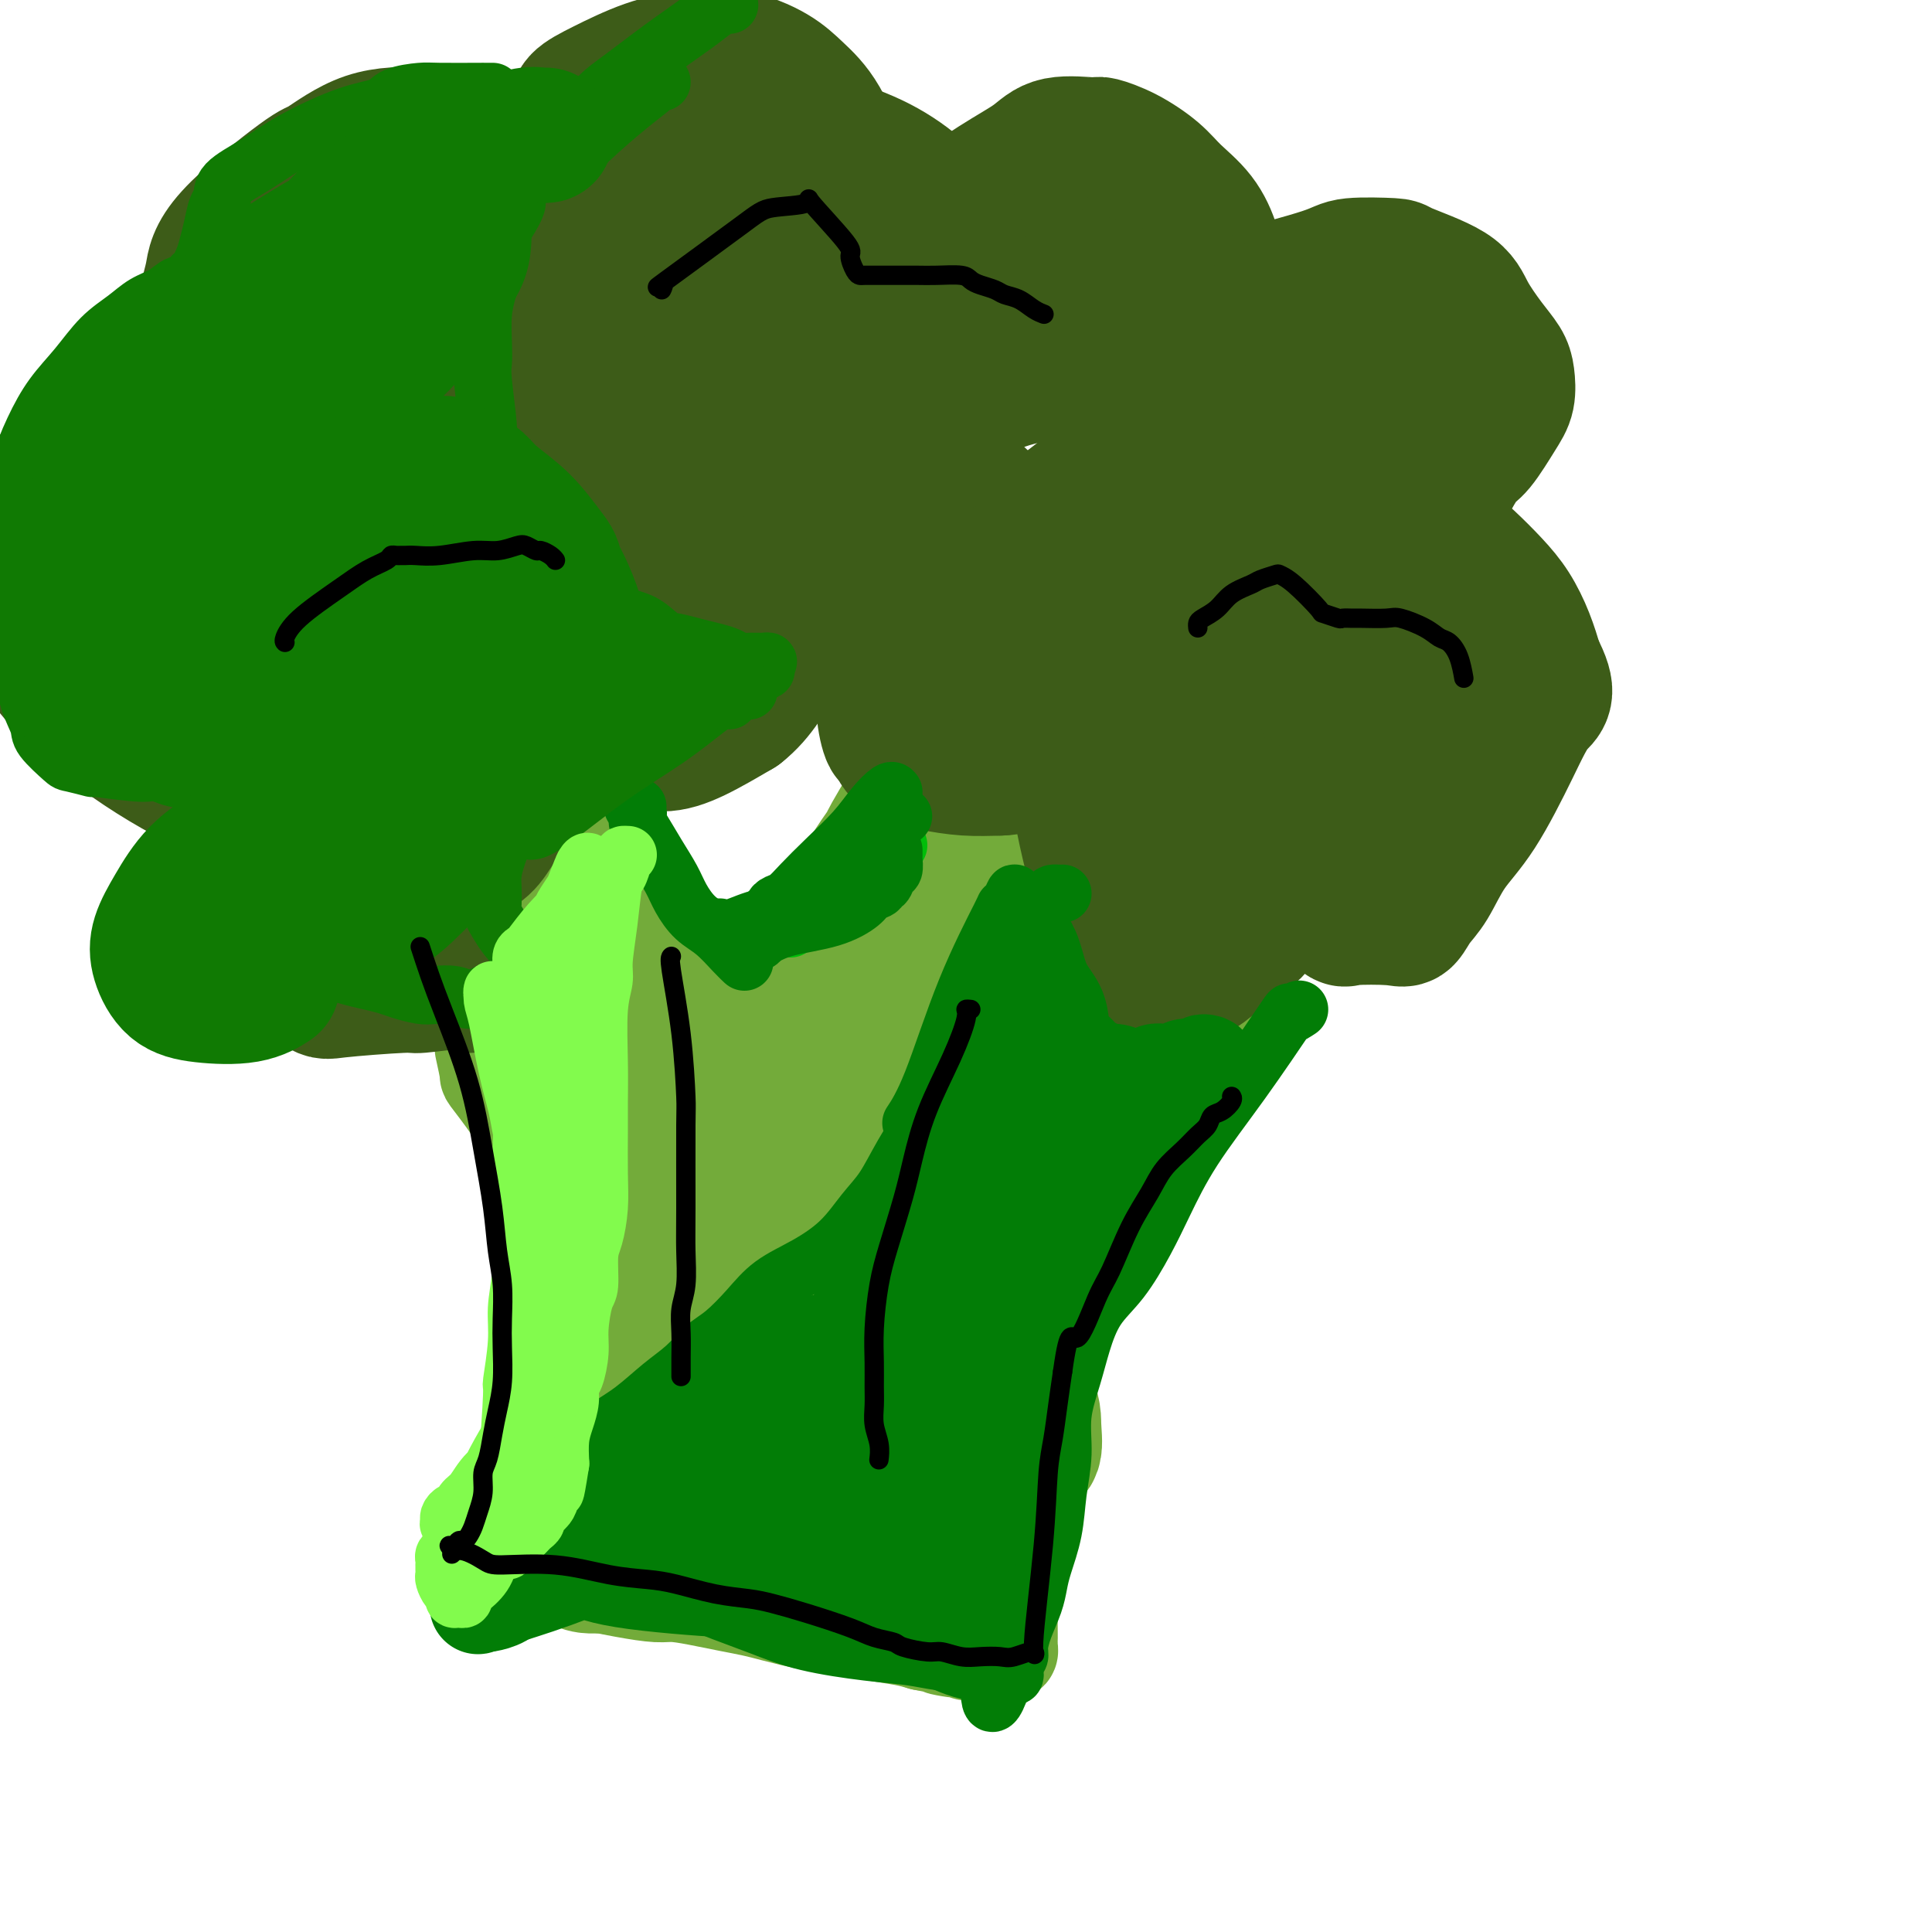 <svg viewBox='0 0 400 400' version='1.1' xmlns='http://www.w3.org/2000/svg' xmlns:xlink='http://www.w3.org/1999/xlink'><g fill='none' stroke='#73AB3A' stroke-width='20' stroke-linecap='round' stroke-linejoin='round'><path d='M100,217c0.459,2.083 0.917,4.166 1,5c0.083,0.834 -0.210,0.418 1,2c1.210,1.582 3.923,5.163 5,7c1.077,1.837 0.517,1.929 1,3c0.483,1.071 2.010,3.122 3,5c0.990,1.878 1.445,3.583 2,5c0.555,1.417 1.210,2.547 2,4c0.790,1.453 1.714,3.231 2,5c0.286,1.769 -0.067,3.530 0,5c0.067,1.470 0.554,2.651 1,4c0.446,1.349 0.853,2.868 1,4c0.147,1.132 0.036,1.879 0,3c-0.036,1.121 0.004,2.617 0,4c-0.004,1.383 -0.053,2.651 0,4c0.053,1.349 0.207,2.777 0,4c-0.207,1.223 -0.777,2.241 -1,3c-0.223,0.759 -0.100,1.259 0,2c0.100,0.741 0.177,1.724 0,3c-0.177,1.276 -0.610,2.844 -1,4c-0.390,1.156 -0.738,1.898 -1,3c-0.262,1.102 -0.436,2.563 -1,4c-0.564,1.437 -1.516,2.849 -2,4c-0.484,1.151 -0.501,2.040 -1,3c-0.499,0.960 -1.481,1.989 -2,3c-0.519,1.011 -0.577,2.003 -1,3c-0.423,0.997 -1.212,1.998 -2,3'/><path d='M107,316c-1.879,4.421 -1.077,1.973 -1,1c0.077,-0.973 -0.570,-0.472 -1,0c-0.430,0.472 -0.644,0.913 -1,1c-0.356,0.087 -0.854,-0.181 -1,0c-0.146,0.181 0.059,0.812 0,1c-0.059,0.188 -0.383,-0.067 -1,0c-0.617,0.067 -1.527,0.454 -1,1c0.527,0.546 2.491,1.249 4,2c1.509,0.751 2.564,1.550 4,2c1.436,0.450 3.253,0.551 5,1c1.747,0.449 3.425,1.248 6,2c2.575,0.752 6.046,1.458 9,2c2.954,0.542 5.392,0.919 7,1c1.608,0.081 2.387,-0.133 4,0c1.613,0.133 4.062,0.613 6,1c1.938,0.387 3.365,0.681 5,1c1.635,0.319 3.476,0.663 5,1c1.524,0.337 2.730,0.668 4,1c1.270,0.332 2.605,0.666 4,1c1.395,0.334 2.852,0.667 5,1c2.148,0.333 4.988,0.667 7,1c2.012,0.333 3.195,0.667 5,1c1.805,0.333 4.230,0.667 6,1c1.770,0.333 2.885,0.667 4,1'/><path d='M191,340c11.733,2.254 5.566,1.389 4,1c-1.566,-0.389 1.468,-0.300 3,0c1.532,0.300 1.562,0.813 2,1c0.438,0.187 1.283,0.050 2,0c0.717,-0.050 1.306,-0.013 2,0c0.694,0.013 1.492,0.000 2,0c0.508,-0.000 0.725,0.012 1,0c0.275,-0.012 0.609,-0.047 1,0c0.391,0.047 0.838,0.175 1,0c0.162,-0.175 0.040,-0.653 0,-1c-0.040,-0.347 0.003,-0.564 0,-2c-0.003,-1.436 -0.052,-4.091 0,-7c0.052,-2.909 0.204,-6.071 0,-10c-0.204,-3.929 -0.766,-8.623 -1,-12c-0.234,-3.377 -0.140,-5.436 0,-8c0.140,-2.564 0.327,-5.634 2,-12c1.673,-6.366 4.830,-16.029 6,-20c1.170,-3.971 0.351,-2.252 1,-4c0.649,-1.748 2.767,-6.964 4,-10c1.233,-3.036 1.582,-3.890 2,-5c0.418,-1.110 0.906,-2.474 1,-3c0.094,-0.526 -0.204,-0.213 1,-2c1.204,-1.787 3.910,-5.675 6,-9c2.090,-3.325 3.563,-6.088 5,-8c1.437,-1.912 2.839,-2.975 4,-4c1.161,-1.025 2.080,-2.013 3,-3'/><path d='M243,222c3.297,-4.610 2.039,-3.137 2,-3c-0.039,0.137 1.140,-1.064 2,-2c0.860,-0.936 1.400,-1.609 2,-2c0.600,-0.391 1.261,-0.501 2,-1c0.739,-0.499 1.557,-1.388 2,-2c0.443,-0.612 0.510,-0.948 1,-1c0.490,-0.052 1.401,0.178 2,0c0.599,-0.178 0.885,-0.765 1,-1c0.115,-0.235 0.057,-0.117 0,0'/><path d='M118,160c0.603,2.477 1.206,4.954 2,7c0.794,2.046 1.777,3.662 3,6c1.223,2.338 2.684,5.398 4,8c1.316,2.602 2.488,4.747 4,7c1.512,2.253 3.364,4.614 5,7c1.636,2.386 3.055,4.797 4,7c0.945,2.203 1.416,4.198 2,6c0.584,1.802 1.280,3.411 2,5c0.720,1.589 1.463,3.159 2,4c0.537,0.841 0.868,0.955 1,1c0.132,0.045 0.066,0.023 0,0'/><path d='M200,144c-0.369,0.001 -0.738,0.003 -1,0c-0.262,-0.003 -0.417,-0.009 -1,1c-0.583,1.009 -1.594,3.033 -3,5c-1.406,1.967 -3.209,3.877 -6,8c-2.791,4.123 -6.571,10.458 -8,13c-1.429,2.542 -0.507,1.292 -1,2c-0.493,0.708 -2.402,3.373 -4,6c-1.598,2.627 -2.886,5.217 -4,7c-1.114,1.783 -2.054,2.760 -3,4c-0.946,1.240 -1.900,2.742 -3,5c-1.100,2.258 -2.347,5.271 -3,7c-0.653,1.729 -0.711,2.175 -1,3c-0.289,0.825 -0.809,2.030 -1,3c-0.191,0.970 -0.055,1.706 0,2c0.055,0.294 0.027,0.147 0,0'/><path d='M228,157c-0.647,0.257 -1.293,0.515 -1,0c0.293,-0.515 1.527,-1.802 -2,2c-3.527,3.802 -11.814,12.695 -16,17c-4.186,4.305 -4.272,4.023 -5,5c-0.728,0.977 -2.097,3.214 -3,5c-0.903,1.786 -1.341,3.122 -2,4c-0.659,0.878 -1.539,1.300 -2,2c-0.461,0.700 -0.502,1.679 -1,3c-0.498,1.321 -1.454,2.984 -2,4c-0.546,1.016 -0.681,1.387 -1,2c-0.319,0.613 -0.821,1.470 -1,2c-0.179,0.530 -0.034,0.734 0,1c0.034,0.266 -0.044,0.596 0,1c0.044,0.404 0.208,0.883 0,1c-0.208,0.117 -0.788,-0.128 -1,0c-0.212,0.128 -0.057,0.629 0,1c0.057,0.371 0.015,0.610 0,1c-0.015,0.390 -0.004,0.929 0,1c0.004,0.071 0.001,-0.327 0,0c-0.001,0.327 -0.000,1.379 0,2c0.000,0.621 0.000,0.810 0,1'/><path d='M191,212c-0.159,1.575 -0.058,1.013 0,1c0.058,-0.013 0.071,0.522 0,1c-0.071,0.478 -0.226,0.899 0,1c0.226,0.101 0.834,-0.116 1,0c0.166,0.116 -0.109,0.567 0,1c0.109,0.433 0.602,0.848 1,1c0.398,0.152 0.700,0.039 1,0c0.300,-0.039 0.598,-0.005 1,0c0.402,0.005 0.910,-0.018 1,0c0.090,0.018 -0.236,0.077 1,0c1.236,-0.077 4.034,-0.290 8,-2c3.966,-1.710 9.100,-4.917 16,-9c6.900,-4.083 15.564,-9.042 19,-11c3.436,-1.958 1.643,-0.916 2,-1c0.357,-0.084 2.866,-1.294 4,-2c1.134,-0.706 0.895,-0.907 1,-1c0.105,-0.093 0.554,-0.076 1,0c0.446,0.076 0.889,0.213 1,0c0.111,-0.213 -0.111,-0.775 0,-1c0.111,-0.225 0.556,-0.112 1,0'/><path d='M250,190c7.243,-4.109 2.852,-1.880 -2,3c-4.852,4.880 -10.163,12.412 -13,16c-2.837,3.588 -3.199,3.231 -5,6c-1.801,2.769 -5.040,8.663 -7,13c-1.960,4.337 -2.640,7.116 -4,10c-1.360,2.884 -3.402,5.874 -5,9c-1.598,3.126 -2.754,6.389 -4,10c-1.246,3.611 -2.583,7.571 -4,12c-1.417,4.429 -2.916,9.329 -4,13c-1.084,3.671 -1.755,6.115 -2,10c-0.245,3.885 -0.066,9.212 0,12c0.066,2.788 0.018,3.038 0,4c-0.018,0.962 -0.005,2.636 0,4c0.005,1.364 0.001,2.417 0,3c-0.001,0.583 -0.000,0.695 0,1c0.000,0.305 0.000,0.801 0,1c-0.000,0.199 -0.000,0.099 0,0'/></g>
<g fill='none' stroke='#73AB3A' stroke-width='28' stroke-linecap='round' stroke-linejoin='round'><path d='M202,155c-0.276,-0.128 -0.551,-0.256 -1,0c-0.449,0.256 -1.071,0.894 -1,1c0.071,0.106 0.834,-0.322 0,1c-0.834,1.322 -3.265,4.393 -5,7c-1.735,2.607 -2.774,4.750 -4,7c-1.226,2.250 -2.640,4.609 -4,7c-1.360,2.391 -2.667,4.816 -4,7c-1.333,2.184 -2.693,4.129 -3,5c-0.307,0.871 0.438,0.669 0,4c-0.438,3.331 -2.057,10.194 -3,13c-0.943,2.806 -1.208,1.556 -2,4c-0.792,2.444 -2.110,8.581 -3,12c-0.890,3.419 -1.351,4.120 -2,6c-0.649,1.880 -1.487,4.939 -2,8c-0.513,3.061 -0.701,6.123 -1,9c-0.299,2.877 -0.710,5.570 -1,8c-0.290,2.430 -0.460,4.596 -1,7c-0.540,2.404 -1.451,5.045 -2,7c-0.549,1.955 -0.736,3.223 -1,5c-0.264,1.777 -0.607,4.062 -1,6c-0.393,1.938 -0.837,3.527 -1,5c-0.163,1.473 -0.044,2.828 0,4c0.044,1.172 0.012,2.159 0,3c-0.012,0.841 -0.003,1.534 0,2c0.003,0.466 0.001,0.705 0,1c-0.001,0.295 -0.000,0.648 0,1'/><path d='M160,295c-1.484,9.008 -1.194,2.528 -1,0c0.194,-2.528 0.291,-1.105 0,-1c-0.291,0.105 -0.970,-1.107 -2,-3c-1.030,-1.893 -2.412,-4.468 -4,-8c-1.588,-3.532 -3.383,-8.022 -5,-12c-1.617,-3.978 -3.056,-7.443 -4,-11c-0.944,-3.557 -1.394,-7.206 -2,-11c-0.606,-3.794 -1.367,-7.733 -2,-12c-0.633,-4.267 -1.137,-8.863 -2,-13c-0.863,-4.137 -2.085,-7.814 -3,-11c-0.915,-3.186 -1.522,-5.882 -2,-8c-0.478,-2.118 -0.825,-3.660 -2,-6c-1.175,-2.340 -3.177,-5.479 -4,-7c-0.823,-1.521 -0.468,-1.425 -1,-2c-0.532,-0.575 -1.952,-1.820 -3,-3c-1.048,-1.180 -1.723,-2.296 -3,-4c-1.277,-1.704 -3.154,-3.996 -4,-5c-0.846,-1.004 -0.660,-0.720 -1,-1c-0.340,-0.280 -1.207,-1.125 -2,-2c-0.793,-0.875 -1.514,-1.779 -2,-1c-0.486,0.779 -0.737,3.241 -1,7c-0.263,3.759 -0.537,8.817 0,14c0.537,5.183 1.886,10.492 3,16c1.114,5.508 1.992,11.214 3,16c1.008,4.786 2.145,8.653 3,12c0.855,3.347 1.427,6.173 2,9'/><path d='M121,248c1.597,8.753 0.091,4.137 0,4c-0.091,-0.137 1.235,4.206 2,6c0.765,1.794 0.968,1.040 1,1c0.032,-0.040 -0.109,0.635 0,1c0.109,0.365 0.468,0.419 0,-1c-0.468,-1.419 -1.764,-4.311 -3,-8c-1.236,-3.689 -2.412,-8.174 -4,-14c-1.588,-5.826 -3.588,-12.993 -5,-18c-1.412,-5.007 -2.234,-7.853 -3,-12c-0.766,-4.147 -1.474,-9.593 -2,-12c-0.526,-2.407 -0.868,-1.775 -1,-2c-0.132,-0.225 -0.053,-1.307 0,-2c0.053,-0.693 0.080,-0.997 0,-1c-0.080,-0.003 -0.266,0.295 0,1c0.266,0.705 0.985,1.817 2,2c1.015,0.183 2.327,-0.562 6,13c3.673,13.562 9.709,41.431 12,53c2.291,11.569 0.838,6.836 1,9c0.162,2.164 1.938,11.224 3,17c1.062,5.776 1.409,8.268 2,11c0.591,2.732 1.426,5.703 2,8c0.574,2.297 0.887,3.920 1,5c0.113,1.080 0.025,1.618 0,2c-0.025,0.382 0.014,0.607 0,1c-0.014,0.393 -0.081,0.952 0,1c0.081,0.048 0.309,-0.415 0,-1c-0.309,-0.585 -1.154,-1.293 -2,-2'/><path d='M133,310c-0.953,-1.975 -2.335,-5.913 -3,-8c-0.665,-2.087 -0.613,-2.323 -1,-5c-0.387,-2.677 -1.213,-7.794 -2,-11c-0.787,-3.206 -1.534,-4.501 -2,-6c-0.466,-1.499 -0.652,-3.202 -1,-4c-0.348,-0.798 -0.859,-0.689 -1,-1c-0.141,-0.311 0.089,-1.041 0,-1c-0.089,0.041 -0.496,0.853 -2,6c-1.504,5.147 -4.104,14.631 -5,19c-0.896,4.369 -0.089,3.625 0,6c0.089,2.375 -0.539,7.869 0,11c0.539,3.131 2.246,3.900 3,5c0.754,1.100 0.557,2.533 2,3c1.443,0.467 4.528,-0.031 8,0c3.472,0.031 7.332,0.591 11,0c3.668,-0.591 7.143,-2.335 11,-4c3.857,-1.665 8.096,-3.253 12,-5c3.904,-1.747 7.475,-3.653 10,-5c2.525,-1.347 4.006,-2.136 5,-3c0.994,-0.864 1.502,-1.802 2,-2c0.498,-0.198 0.988,0.343 1,0c0.012,-0.343 -0.452,-1.570 -1,-4c-0.548,-2.430 -1.178,-6.063 -3,-9c-1.822,-2.937 -4.835,-5.178 -7,-7c-2.165,-1.822 -3.482,-3.227 -5,-4c-1.518,-0.773 -3.236,-0.916 -5,0c-1.764,0.916 -3.575,2.892 -5,7c-1.425,4.108 -2.464,10.349 -3,15c-0.536,4.651 -0.567,7.714 0,11c0.567,3.286 1.734,6.796 3,9c1.266,2.204 2.633,3.102 4,4'/><path d='M159,327c2.573,2.917 5.505,3.711 7,4c1.495,0.289 1.553,0.075 2,0c0.447,-0.075 1.282,-0.011 2,0c0.718,0.011 1.320,-0.030 2,-1c0.680,-0.970 1.437,-2.867 3,-7c1.563,-4.133 3.932,-10.501 5,-16c1.068,-5.499 0.835,-10.127 1,-15c0.165,-4.873 0.728,-9.989 1,-15c0.272,-5.011 0.254,-9.917 0,-14c-0.254,-4.083 -0.743,-7.345 -1,-10c-0.257,-2.655 -0.281,-4.704 -1,-5c-0.719,-0.296 -2.132,1.162 -5,9c-2.868,7.838 -7.192,22.055 -9,28c-1.808,5.945 -1.102,3.618 -1,4c0.102,0.382 -0.401,3.472 0,6c0.401,2.528 1.704,4.495 3,5c1.296,0.505 2.584,-0.451 4,-2c1.416,-1.549 2.959,-3.692 5,-7c2.041,-3.308 4.581,-7.782 7,-13c2.419,-5.218 4.715,-11.182 6,-16c1.285,-4.818 1.557,-8.492 2,-11c0.443,-2.508 1.058,-3.852 1,-5c-0.058,-1.148 -0.789,-2.102 -1,-3c-0.211,-0.898 0.097,-1.742 0,-2c-0.097,-0.258 -0.599,0.069 -1,0c-0.401,-0.069 -0.700,-0.535 -1,-1'/><path d='M190,240c-0.874,-1.142 -1.558,-0.998 -2,-1c-0.442,-0.002 -0.643,-0.150 -1,0c-0.357,0.150 -0.870,0.599 -2,2c-1.130,1.401 -2.875,3.755 -5,8c-2.125,4.245 -4.629,10.380 -6,17c-1.371,6.620 -1.608,13.725 -1,19c0.608,5.275 2.062,8.722 3,12c0.938,3.278 1.362,6.389 2,8c0.638,1.611 1.490,1.722 2,2c0.510,0.278 0.676,0.723 1,1c0.324,0.277 0.805,0.387 2,0c1.195,-0.387 3.104,-1.270 5,-3c1.896,-1.730 3.778,-4.307 6,-8c2.222,-3.693 4.784,-8.503 6,-13c1.216,-4.497 1.086,-8.683 2,-13c0.914,-4.317 2.873,-8.766 4,-13c1.127,-4.234 1.422,-8.251 2,-12c0.578,-3.749 1.437,-7.228 2,-10c0.563,-2.772 0.828,-4.836 1,-6c0.172,-1.164 0.250,-1.426 0,-2c-0.250,-0.574 -0.827,-1.459 -1,-2c-0.173,-0.541 0.056,-0.737 0,-1c-0.056,-0.263 -0.399,-0.591 -1,-1c-0.601,-0.409 -1.459,-0.899 -3,-1c-1.541,-0.101 -3.764,0.186 -6,1c-2.236,0.814 -4.484,2.155 -7,4c-2.516,1.845 -5.301,4.193 -7,6c-1.699,1.807 -2.311,3.072 -3,4c-0.689,0.928 -1.455,1.519 -2,2c-0.545,0.481 -0.870,0.852 -1,1c-0.130,0.148 -0.065,0.074 0,0'/><path d='M180,241c-3.663,1.995 -2.819,-1.517 -3,-3c-0.181,-1.483 -1.385,-0.937 -3,-3c-1.615,-2.063 -3.639,-6.733 -6,-11c-2.361,-4.267 -5.057,-8.129 -7,-11c-1.943,-2.871 -3.133,-4.751 -4,-6c-0.867,-1.249 -1.409,-1.868 -2,-2c-0.591,-0.132 -1.229,0.222 -2,2c-0.771,1.778 -1.673,4.981 -2,11c-0.327,6.019 -0.077,14.853 1,22c1.077,7.147 2.981,12.606 6,18c3.019,5.394 7.151,10.723 9,13c1.849,2.277 1.413,1.503 6,5c4.587,3.497 14.198,11.266 19,15c4.802,3.734 4.797,3.431 6,4c1.203,0.569 3.614,2.008 6,3c2.386,0.992 4.745,1.537 6,2c1.255,0.463 1.405,0.844 2,1c0.595,0.156 1.636,0.085 2,-1c0.364,-1.085 0.053,-3.186 0,-5c-0.053,-1.814 0.154,-3.342 -3,-9c-3.154,-5.658 -9.668,-15.446 -14,-20c-4.332,-4.554 -6.484,-3.875 -9,-4c-2.516,-0.125 -5.398,-1.056 -8,-1c-2.602,0.056 -4.924,1.099 -7,2c-2.076,0.901 -3.904,1.661 -5,4c-1.096,2.339 -1.459,6.256 -1,11c0.459,4.744 1.739,10.316 3,15c1.261,4.684 2.503,8.481 4,12c1.497,3.519 3.248,6.759 5,10'/><path d='M179,315c2.317,6.609 2.110,4.632 3,5c0.890,0.368 2.878,3.079 4,4c1.122,0.921 1.379,0.050 2,0c0.621,-0.050 1.606,0.720 2,1c0.394,0.280 0.197,0.070 1,-1c0.803,-1.070 2.607,-2.998 4,-7c1.393,-4.002 2.374,-10.077 3,-16c0.626,-5.923 0.896,-11.694 1,-17c0.104,-5.306 0.041,-10.146 0,-13c-0.041,-2.854 -0.059,-3.721 0,-5c0.059,-1.279 0.194,-2.971 0,-4c-0.194,-1.029 -0.717,-1.395 -1,-1c-0.283,0.395 -0.327,1.551 0,-1c0.327,-2.551 1.026,-8.807 -2,2c-3.026,10.807 -9.776,38.679 -12,51c-2.224,12.321 0.079,9.092 1,8c0.921,-1.092 0.461,-0.046 0,1'/><path d='M185,322c0.167,1.500 0.083,0.750 0,0'/></g>
<g fill='none' stroke='#3D5C18' stroke-width='28' stroke-linecap='round' stroke-linejoin='round'><path d='M97,204c-0.547,-0.390 -1.094,-0.781 -1,-1c0.094,-0.219 0.828,-0.267 -1,0c-1.828,0.267 -6.218,0.848 -8,1c-1.782,0.152 -0.956,-0.126 -4,0c-3.044,0.126 -9.958,0.657 -13,1c-3.042,0.343 -2.212,0.499 -5,-1c-2.788,-1.499 -9.194,-4.654 -12,-6c-2.806,-1.346 -2.012,-0.884 -3,-2c-0.988,-1.116 -3.760,-3.811 -5,-5c-1.240,-1.189 -0.949,-0.873 -1,-1c-0.051,-0.127 -0.443,-0.699 -1,-1c-0.557,-0.301 -1.278,-0.332 -1,-1c0.278,-0.668 1.555,-1.972 3,-3c1.445,-1.028 3.057,-1.781 5,-3c1.943,-1.219 4.215,-2.903 6,-4c1.785,-1.097 3.083,-1.606 4,-2c0.917,-0.394 1.453,-0.673 2,-1c0.547,-0.327 1.104,-0.701 1,-1c-0.104,-0.299 -0.870,-0.521 -1,-1c-0.130,-0.479 0.375,-1.215 -1,-2c-1.375,-0.785 -4.630,-1.621 -8,-3c-3.370,-1.379 -6.857,-3.302 -10,-5c-3.143,-1.698 -5.944,-3.172 -9,-5c-3.056,-1.828 -6.367,-4.009 -9,-6c-2.633,-1.991 -4.587,-3.793 -7,-6c-2.413,-2.207 -5.285,-4.818 -7,-7c-1.715,-2.182 -2.274,-3.935 -3,-6c-0.726,-2.065 -1.618,-4.440 -2,-7c-0.382,-2.560 -0.252,-5.303 0,-8c0.252,-2.697 0.626,-5.349 1,-8'/><path d='M7,110c0.378,-4.280 0.823,-6.979 3,-10c2.177,-3.021 6.086,-6.365 10,-9c3.914,-2.635 7.833,-4.562 11,-6c3.167,-1.438 5.584,-2.385 7,-3c1.416,-0.615 1.833,-0.896 3,-1c1.167,-0.104 3.084,-0.030 4,0c0.916,0.030 0.831,0.017 1,0c0.169,-0.017 0.593,-0.039 1,0c0.407,0.039 0.796,0.140 1,0c0.204,-0.140 0.222,-0.522 0,-1c-0.222,-0.478 -0.683,-1.052 -1,-2c-0.317,-0.948 -0.489,-2.269 -1,-4c-0.511,-1.731 -1.359,-3.873 -2,-6c-0.641,-2.127 -1.075,-4.240 -1,-6c0.075,-1.760 0.657,-3.169 1,-5c0.343,-1.831 0.446,-4.085 4,-8c3.554,-3.915 10.560,-9.492 14,-12c3.440,-2.508 3.315,-1.949 5,-3c1.685,-1.051 5.182,-3.714 9,-5c3.818,-1.286 7.958,-1.196 10,-1c2.042,0.196 1.986,0.497 3,1c1.014,0.503 3.099,1.210 5,2c1.901,0.790 3.619,1.665 5,3c1.381,1.335 2.426,3.129 3,4c0.574,0.871 0.678,0.819 1,1c0.322,0.181 0.862,0.594 1,1c0.138,0.406 -0.126,0.805 0,1c0.126,0.195 0.642,0.186 1,0c0.358,-0.186 0.558,-0.550 1,-1c0.442,-0.450 1.126,-0.986 2,-2c0.874,-1.014 1.937,-2.507 3,-4'/><path d='M111,34c2.597,-2.757 5.591,-6.651 7,-9c1.409,-2.349 1.234,-3.153 2,-4c0.766,-0.847 2.473,-1.735 5,-3c2.527,-1.265 5.876,-2.906 9,-4c3.124,-1.094 6.025,-1.642 9,-2c2.975,-0.358 6.023,-0.527 9,0c2.977,0.527 5.883,1.748 8,3c2.117,1.252 3.447,2.534 5,4c1.553,1.466 3.331,3.116 5,6c1.669,2.884 3.230,7.002 4,10c0.770,2.998 0.749,4.877 1,9c0.251,4.123 0.773,10.491 1,13c0.227,2.509 0.158,1.158 0,1c-0.158,-0.158 -0.404,0.878 0,1c0.404,0.122 1.458,-0.669 2,-1c0.542,-0.331 0.570,-0.201 3,-2c2.430,-1.799 7.261,-5.525 12,-9c4.739,-3.475 9.385,-6.698 13,-9c3.615,-2.302 6.198,-3.684 8,-5c1.802,-1.316 2.825,-2.565 5,-3c2.175,-0.435 5.504,-0.056 7,0c1.496,0.056 1.159,-0.209 2,0c0.841,0.209 2.859,0.894 5,2c2.141,1.106 4.405,2.633 6,4c1.595,1.367 2.520,2.572 4,4c1.480,1.428 3.514,3.077 5,5c1.486,1.923 2.425,4.121 3,6c0.575,1.879 0.788,3.440 1,5'/><path d='M252,56c0.614,2.212 0.150,2.241 0,3c-0.150,0.759 0.015,2.249 0,3c-0.015,0.751 -0.209,0.765 0,1c0.209,0.235 0.823,0.691 1,1c0.177,0.309 -0.082,0.471 1,0c1.082,-0.471 3.507,-1.577 4,-2c0.493,-0.423 -0.944,-0.165 2,-1c2.944,-0.835 10.270,-2.762 14,-4c3.730,-1.238 3.865,-1.786 6,-2c2.135,-0.214 6.269,-0.095 8,0c1.731,0.095 1.059,0.164 3,1c1.941,0.836 6.495,2.438 9,4c2.505,1.562 2.959,3.082 4,5c1.041,1.918 2.667,4.232 4,6c1.333,1.768 2.373,2.988 3,4c0.627,1.012 0.843,1.815 1,3c0.157,1.185 0.256,2.751 0,4c-0.256,1.249 -0.866,2.179 -2,4c-1.134,1.821 -2.791,4.533 -4,6c-1.209,1.467 -1.971,1.691 -3,3c-1.029,1.309 -2.325,3.705 -3,5c-0.675,1.295 -0.730,1.490 -1,2c-0.270,0.510 -0.755,1.335 -1,2c-0.245,0.665 -0.250,1.170 0,2c0.250,0.830 0.755,1.984 1,3c0.245,1.016 0.229,1.894 1,3c0.771,1.106 2.328,2.440 4,4c1.672,1.560 3.458,3.346 5,5c1.542,1.654 2.838,3.176 4,5c1.162,1.824 2.189,3.950 3,6c0.811,2.050 1.405,4.025 2,6'/><path d='M318,138c3.151,5.936 1.529,6.275 0,8c-1.529,1.725 -2.966,4.835 -5,9c-2.034,4.165 -4.667,9.386 -7,13c-2.333,3.614 -4.366,5.620 -6,8c-1.634,2.380 -2.869,5.135 -4,7c-1.131,1.865 -2.157,2.842 -3,4c-0.843,1.158 -1.504,2.498 -2,3c-0.496,0.502 -0.828,0.167 -3,0c-2.172,-0.167 -6.182,-0.167 -8,0c-1.818,0.167 -1.442,0.501 -2,0c-0.558,-0.501 -2.050,-1.835 -3,-3c-0.950,-1.165 -1.357,-2.159 -2,-3c-0.643,-0.841 -1.523,-1.527 -2,-2c-0.477,-0.473 -0.551,-0.731 -1,-1c-0.449,-0.269 -1.273,-0.548 -1,-1c0.273,-0.452 1.643,-1.075 0,1c-1.643,2.075 -6.301,6.849 -8,9c-1.699,2.151 -0.440,1.679 -2,3c-1.560,1.321 -5.938,4.434 -8,6c-2.062,1.566 -1.806,1.586 -3,2c-1.194,0.414 -3.837,1.222 -6,1c-2.163,-0.222 -3.844,-1.473 -6,-4c-2.156,-2.527 -4.786,-6.331 -6,-8c-1.214,-1.669 -1.013,-1.205 -2,-5c-0.987,-3.795 -3.162,-11.851 -4,-17c-0.838,-5.149 -0.338,-7.390 0,-10c0.338,-2.610 0.514,-5.587 1,-8c0.486,-2.413 1.282,-4.261 2,-6c0.718,-1.739 1.359,-3.370 2,-5'/><path d='M229,139c1.017,-5.060 1.061,-3.212 1,-3c-0.061,0.212 -0.227,-1.214 0,-2c0.227,-0.786 0.846,-0.932 1,-1c0.154,-0.068 -0.157,-0.059 0,0c0.157,0.059 0.782,0.169 1,0c0.218,-0.169 0.029,-0.615 0,-1c-0.029,-0.385 0.103,-0.709 0,-1c-0.103,-0.291 -0.439,-0.548 -1,-1c-0.561,-0.452 -1.347,-1.098 -3,-2c-1.653,-0.902 -4.173,-2.062 -6,-3c-1.827,-0.938 -2.961,-1.656 -5,-2c-2.039,-0.344 -4.983,-0.314 -8,0c-3.017,0.314 -6.105,0.912 -9,2c-2.895,1.088 -5.596,2.666 -8,4c-2.404,1.334 -4.512,2.423 -6,3c-1.488,0.577 -2.357,0.641 -3,1c-0.643,0.359 -1.061,1.011 -1,1c0.061,-0.011 0.600,-0.687 1,-1c0.400,-0.313 0.660,-0.265 1,-1c0.340,-0.735 0.760,-2.255 1,-4c0.240,-1.745 0.302,-3.715 0,-6c-0.302,-2.285 -0.966,-4.884 -2,-7c-1.034,-2.116 -2.438,-3.747 -4,-5c-1.562,-1.253 -3.281,-2.126 -5,-3'/><path d='M174,107c-2.306,-1.291 -3.569,-0.520 -5,0c-1.431,0.520 -3.028,0.788 -5,2c-1.972,1.212 -4.318,3.369 -7,6c-2.682,2.631 -5.700,5.737 -8,9c-2.300,3.263 -3.881,6.683 -5,9c-1.119,2.317 -1.775,3.532 -2,5c-0.225,1.468 -0.018,3.190 0,4c0.018,0.810 -0.152,0.709 0,1c0.152,0.291 0.625,0.976 1,1c0.375,0.024 0.651,-0.611 1,-1c0.349,-0.389 0.772,-0.531 1,-1c0.228,-0.469 0.261,-1.266 0,-2c-0.261,-0.734 -0.815,-1.404 -1,-2c-0.185,-0.596 -0.001,-1.117 -3,-1c-2.999,0.117 -9.182,0.870 -15,4c-5.818,3.130 -11.272,8.635 -14,11c-2.728,2.365 -2.730,1.590 -3,2c-0.270,0.410 -0.808,2.007 -1,3c-0.192,0.993 -0.037,1.383 0,2c0.037,0.617 -0.044,1.462 0,2c0.044,0.538 0.213,0.769 0,1c-0.213,0.231 -0.807,0.463 -1,1c-0.193,0.537 0.016,1.378 0,2c-0.016,0.622 -0.255,1.025 -1,2c-0.745,0.975 -1.995,2.524 -3,4c-1.005,1.476 -1.764,2.880 -3,4c-1.236,1.120 -2.948,1.955 -4,3c-1.052,1.045 -1.443,2.298 -2,3c-0.557,0.702 -1.278,0.851 -2,1'/><path d='M92,182c-2.505,2.629 -1.268,0.700 -1,0c0.268,-0.700 -0.432,-0.171 -1,0c-0.568,0.171 -1.005,-0.017 -2,-1c-0.995,-0.983 -2.550,-2.761 -4,-5c-1.450,-2.239 -2.796,-4.939 -5,-9c-2.204,-4.061 -5.266,-9.483 -7,-15c-1.734,-5.517 -2.139,-11.129 -2,-16c0.139,-4.871 0.823,-9.000 1,-12c0.177,-3.000 -0.152,-4.870 0,-6c0.152,-1.130 0.787,-1.520 1,-2c0.213,-0.480 0.005,-1.048 0,-1c-0.005,0.048 0.192,0.714 0,1c-0.192,0.286 -0.774,0.193 -2,4c-1.226,3.807 -3.095,11.513 -3,17c0.095,5.487 2.156,8.754 2,11c-0.156,2.246 -2.529,3.471 2,4c4.529,0.529 15.960,0.362 21,0c5.040,-0.362 3.688,-0.919 5,-4c1.312,-3.081 5.288,-8.686 8,-13c2.712,-4.314 4.161,-7.336 5,-11c0.839,-3.664 1.067,-7.968 1,-12c-0.067,-4.032 -0.430,-7.792 -5,-12c-4.570,-4.208 -13.347,-8.866 -20,-11c-6.653,-2.134 -11.181,-1.746 -15,-1c-3.819,0.746 -6.927,1.849 -9,3c-2.073,1.151 -3.111,2.350 -5,6c-1.889,3.650 -4.630,9.752 -6,16c-1.370,6.248 -1.369,12.644 -1,18c0.369,5.356 1.105,9.673 3,13c1.895,3.327 4.947,5.663 8,8'/><path d='M61,152c2.961,2.268 6.363,3.938 10,5c3.637,1.062 7.510,1.514 11,1c3.490,-0.514 6.597,-1.996 10,-4c3.403,-2.004 7.103,-4.529 10,-7c2.897,-2.471 4.990,-4.887 6,-7c1.010,-2.113 0.935,-3.925 1,-5c0.065,-1.075 0.270,-1.415 0,-2c-0.270,-0.585 -1.014,-1.416 -2,-2c-0.986,-0.584 -2.214,-0.922 -4,0c-1.786,0.922 -4.128,3.102 -7,7c-2.872,3.898 -6.272,9.513 -9,14c-2.728,4.487 -4.783,7.846 -6,11c-1.217,3.154 -1.595,6.105 -2,8c-0.405,1.895 -0.838,2.735 -1,4c-0.162,1.265 -0.055,2.953 0,4c0.055,1.047 0.058,1.451 0,2c-0.058,0.549 -0.176,1.242 0,1c0.176,-0.242 0.646,-1.419 1,-2c0.354,-0.581 0.590,-0.564 1,-4c0.410,-3.436 0.993,-10.323 2,-18c1.007,-7.677 2.439,-16.143 3,-23c0.561,-6.857 0.251,-12.106 0,-17c-0.251,-4.894 -0.444,-9.434 -1,-14c-0.556,-4.566 -1.476,-9.157 -2,-13c-0.524,-3.843 -0.653,-6.938 -1,-9c-0.347,-2.062 -0.911,-3.091 -1,-4c-0.089,-0.909 0.296,-1.697 0,-2c-0.296,-0.303 -1.272,-0.120 -3,0c-1.728,0.120 -4.208,0.177 -8,3c-3.792,2.823 -8.896,8.411 -14,14'/><path d='M55,93c-5.691,7.370 -12.919,18.795 -16,24c-3.081,5.205 -2.016,4.188 -2,6c0.016,1.812 -1.016,6.452 -1,9c0.016,2.548 1.080,3.005 2,4c0.920,0.995 1.697,2.529 6,2c4.303,-0.529 12.132,-3.119 20,-8c7.868,-4.881 15.774,-12.051 20,-16c4.226,-3.949 4.771,-4.675 8,-9c3.229,-4.325 9.141,-12.247 12,-17c2.859,-4.753 2.666,-6.336 3,-7c0.334,-0.664 1.197,-0.410 0,-3c-1.197,-2.590 -4.454,-8.023 -9,-11c-4.546,-2.977 -10.382,-3.498 -16,-3c-5.618,0.498 -11.019,2.016 -17,5c-5.981,2.984 -12.544,7.434 -18,13c-5.456,5.566 -9.807,12.249 -13,18c-3.193,5.751 -5.229,10.569 -7,14c-1.771,3.431 -3.277,5.475 -4,7c-0.723,1.525 -0.663,2.532 0,3c0.663,0.468 1.928,0.397 4,0c2.072,-0.397 4.951,-1.121 9,-4c4.049,-2.879 9.270,-7.912 16,-15c6.730,-7.088 14.971,-16.231 22,-24c7.029,-7.769 12.847,-14.166 17,-19c4.153,-4.834 6.642,-8.107 8,-11c1.358,-2.893 1.584,-5.407 2,-7c0.416,-1.593 1.023,-2.267 1,-3c-0.023,-0.733 -0.676,-1.526 -1,-2c-0.324,-0.474 -0.318,-0.627 -1,-1c-0.682,-0.373 -2.052,-0.964 -5,1c-2.948,1.964 -7.474,6.482 -12,11'/><path d='M83,50c-4.059,4.898 -8.205,11.644 -11,18c-2.795,6.356 -4.238,12.323 -5,17c-0.762,4.677 -0.842,8.064 0,11c0.842,2.936 2.607,5.420 5,7c2.393,1.580 5.414,2.255 10,2c4.586,-0.255 10.736,-1.441 16,-3c5.264,-1.559 9.641,-3.491 13,-5c3.359,-1.509 5.699,-2.593 8,-4c2.301,-1.407 4.561,-3.136 6,-5c1.439,-1.864 2.055,-3.865 3,-6c0.945,-2.135 2.217,-4.406 3,-6c0.783,-1.594 1.075,-2.511 1,-4c-0.075,-1.489 -0.517,-3.551 -1,-5c-0.483,-1.449 -1.008,-2.287 -2,-3c-0.992,-0.713 -2.451,-1.301 -4,-1c-1.549,0.301 -3.187,1.491 -5,4c-1.813,2.509 -3.800,6.338 -5,11c-1.200,4.662 -1.611,10.159 -1,14c0.611,3.841 2.245,6.026 4,8c1.755,1.974 3.632,3.737 6,5c2.368,1.263 5.225,2.028 8,2c2.775,-0.028 5.466,-0.847 8,-2c2.534,-1.153 4.911,-2.640 7,-4c2.089,-1.360 3.891,-2.593 6,-6c2.109,-3.407 4.527,-8.988 6,-14c1.473,-5.012 2.003,-9.453 2,-15c-0.003,-5.547 -0.537,-12.198 -1,-16c-0.463,-3.802 -0.855,-4.754 -3,-6c-2.145,-1.246 -6.041,-2.784 -9,-2c-2.959,0.784 -4.979,3.892 -7,7'/><path d='M141,49c-2.494,3.097 -5.228,7.338 -7,12c-1.772,4.662 -2.581,9.744 -2,15c0.581,5.256 2.553,10.686 5,15c2.447,4.314 5.371,7.512 8,10c2.629,2.488 4.963,4.266 8,5c3.037,0.734 6.775,0.425 11,0c4.225,-0.425 8.935,-0.965 12,-2c3.065,-1.035 4.486,-2.563 6,-4c1.514,-1.437 3.123,-2.782 4,-6c0.877,-3.218 1.024,-8.308 0,-13c-1.024,-4.692 -3.218,-8.985 -6,-13c-2.782,-4.015 -6.150,-7.751 -9,-10c-2.850,-2.249 -5.181,-3.010 -9,-3c-3.819,0.010 -9.125,0.791 -12,1c-2.875,0.209 -3.318,-0.155 -6,2c-2.682,2.155 -7.602,6.828 -12,11c-4.398,4.172 -8.275,7.844 -11,12c-2.725,4.156 -4.298,8.797 -5,12c-0.702,3.203 -0.535,4.969 -1,7c-0.465,2.031 -1.564,4.329 4,6c5.564,1.671 17.790,2.716 23,3c5.210,0.284 3.404,-0.192 5,-2c1.596,-1.808 6.595,-4.946 10,-8c3.405,-3.054 5.215,-6.023 7,-9c1.785,-2.977 3.544,-5.961 4,-9c0.456,-3.039 -0.392,-6.132 -2,-9c-1.608,-2.868 -3.977,-5.511 -8,-8c-4.023,-2.489 -9.698,-4.824 -14,-6c-4.302,-1.176 -7.229,-1.193 -10,-1c-2.771,0.193 -5.385,0.597 -8,1'/><path d='M126,58c-3.857,0.622 -4.500,2.178 -6,4c-1.500,1.822 -3.858,3.909 -6,7c-2.142,3.091 -4.070,7.187 -6,12c-1.930,4.813 -3.863,10.343 -5,16c-1.137,5.657 -1.478,11.442 -1,16c0.478,4.558 1.775,7.889 3,11c1.225,3.111 2.377,6.002 4,8c1.623,1.998 3.717,3.101 6,4c2.283,0.899 4.756,1.592 8,2c3.244,0.408 7.258,0.530 12,-1c4.742,-1.530 10.213,-4.712 13,-6c2.787,-1.288 2.890,-0.683 5,-3c2.110,-2.317 6.225,-7.557 10,-12c3.775,-4.443 7.209,-8.088 9,-10c1.791,-1.912 1.939,-2.091 3,-6c1.061,-3.909 3.036,-11.548 4,-16c0.964,-4.452 0.917,-5.716 0,-7c-0.917,-1.284 -2.704,-2.587 -5,-4c-2.296,-1.413 -5.102,-2.934 -8,-3c-2.898,-0.066 -5.887,1.325 -9,2c-3.113,0.675 -6.349,0.636 -12,6c-5.651,5.364 -13.717,16.131 -18,23c-4.283,6.869 -4.783,9.839 -5,14c-0.217,4.161 -0.149,9.512 0,14c0.149,4.488 0.381,8.113 1,11c0.619,2.887 1.624,5.036 3,7c1.376,1.964 3.121,3.743 5,5c1.879,1.257 3.890,1.992 6,2c2.110,0.008 4.317,-0.712 7,-2c2.683,-1.288 5.841,-3.144 9,-5'/><path d='M153,147c4.093,-3.168 6.326,-7.586 9,-12c2.674,-4.414 5.790,-8.822 8,-13c2.210,-4.178 3.515,-8.126 5,-13c1.485,-4.874 3.150,-10.675 4,-17c0.850,-6.325 0.887,-13.175 1,-19c0.113,-5.825 0.304,-10.626 0,-14c-0.304,-3.374 -1.102,-5.321 -2,-7c-0.898,-1.679 -1.895,-3.090 -3,-4c-1.105,-0.910 -2.318,-1.319 -3,-2c-0.682,-0.681 -0.832,-1.632 -2,-2c-1.168,-0.368 -3.355,-0.152 -5,0c-1.645,0.152 -2.749,0.239 -4,1c-1.251,0.761 -2.648,2.194 -4,4c-1.352,1.806 -2.658,3.985 -4,7c-1.342,3.015 -2.720,6.866 -3,11c-0.280,4.134 0.536,8.552 2,13c1.464,4.448 3.574,8.925 6,13c2.426,4.075 5.166,7.746 9,11c3.834,3.254 8.762,6.090 12,8c3.238,1.910 4.786,2.895 10,3c5.214,0.105 14.093,-0.668 18,-1c3.907,-0.332 2.840,-0.222 6,-3c3.160,-2.778 10.546,-8.442 14,-11c3.454,-2.558 2.976,-2.009 4,-4c1.024,-1.991 3.552,-6.521 5,-10c1.448,-3.479 1.818,-5.905 1,-9c-0.818,-3.095 -2.824,-6.857 -4,-9c-1.176,-2.143 -1.521,-2.667 -3,-4c-1.479,-1.333 -4.090,-3.474 -6,-5c-1.910,-1.526 -3.117,-2.436 -5,-2c-1.883,0.436 -4.441,2.218 -7,4'/><path d='M212,61c-2.602,2.030 -5.607,5.105 -8,9c-2.393,3.895 -4.172,8.611 -6,14c-1.828,5.389 -3.704,11.451 -4,17c-0.296,5.549 0.988,10.586 2,15c1.012,4.414 1.753,8.205 3,11c1.247,2.795 3.001,4.595 5,6c1.999,1.405 4.244,2.415 7,3c2.756,0.585 6.022,0.747 8,1c1.978,0.253 2.667,0.599 7,-1c4.333,-1.599 12.310,-5.141 17,-8c4.690,-2.859 6.091,-5.035 8,-8c1.909,-2.965 4.325,-6.721 6,-11c1.675,-4.279 2.610,-9.083 3,-14c0.390,-4.917 0.236,-9.946 0,-14c-0.236,-4.054 -0.554,-7.131 -2,-10c-1.446,-2.869 -4.021,-5.528 -7,-8c-2.979,-2.472 -6.364,-4.756 -11,-6c-4.636,-1.244 -10.524,-1.449 -15,-2c-4.476,-0.551 -7.540,-1.447 -13,5c-5.460,6.447 -13.316,20.236 -19,25c-5.684,4.764 -9.195,0.504 -2,7c7.195,6.496 25.098,23.748 43,41'/><path d='M234,133c7.560,4.646 4.961,-4.238 5,-9c0.039,-4.762 2.717,-5.403 4,-10c1.283,-4.597 1.170,-13.150 1,-17c-0.170,-3.850 -0.399,-2.997 -2,-5c-1.601,-2.003 -4.576,-6.861 -8,-10c-3.424,-3.139 -7.298,-4.560 -11,-5c-3.702,-0.440 -7.231,0.102 -11,1c-3.769,0.898 -7.779,2.151 -11,5c-3.221,2.849 -5.655,7.295 -8,12c-2.345,4.705 -4.602,9.668 -6,14c-1.398,4.332 -1.937,8.034 -2,12c-0.063,3.966 0.351,8.197 2,11c1.649,2.803 4.533,4.177 7,6c2.467,1.823 4.516,4.096 9,4c4.484,-0.096 11.402,-2.560 17,-6c5.598,-3.440 9.877,-7.856 14,-13c4.123,-5.144 8.089,-11.015 11,-16c2.911,-4.985 4.767,-9.083 5,-14c0.233,-4.917 -1.156,-10.652 -2,-16c-0.844,-5.348 -1.141,-10.307 -12,-15c-10.859,-4.693 -32.280,-9.119 -42,-10c-9.720,-0.881 -7.740,1.782 -8,4c-0.260,2.218 -2.762,3.992 -4,6c-1.238,2.008 -1.214,4.250 -1,6c0.214,1.750 0.618,3.008 1,4c0.382,0.992 0.742,1.720 2,2c1.258,0.280 3.416,0.114 5,-1c1.584,-1.114 2.596,-3.175 4,-6c1.404,-2.825 3.202,-6.412 5,-10'/><path d='M198,57c1.482,-4.344 0.686,-7.205 -2,-11c-2.686,-3.795 -7.263,-8.526 -14,-12c-6.737,-3.474 -15.632,-5.692 -24,-7c-8.368,-1.308 -16.207,-1.707 -22,-1c-5.793,0.707 -9.539,2.521 -12,4c-2.461,1.479 -3.636,2.625 -5,4c-1.364,1.375 -2.918,2.980 -3,5c-0.082,2.020 1.307,4.455 3,7c1.693,2.545 3.688,5.199 7,7c3.312,1.801 7.939,2.751 12,3c4.061,0.249 7.556,-0.201 11,-1c3.444,-0.799 6.839,-1.947 9,-3c2.161,-1.053 3.090,-2.010 4,-3c0.910,-0.990 1.802,-2.013 2,-3c0.198,-0.987 -0.299,-1.936 -2,-3c-1.701,-1.064 -4.607,-2.241 -11,-2c-6.393,0.241 -16.273,1.901 -23,5c-6.727,3.099 -10.302,7.638 -15,10c-4.698,2.362 -10.518,2.548 -8,12c2.518,9.452 13.376,28.170 18,36c4.624,7.830 3.015,4.772 11,5c7.985,0.228 25.563,3.741 34,5c8.437,1.259 7.733,0.265 12,0c4.267,-0.265 13.504,0.199 21,0c7.496,-0.199 13.251,-1.061 18,-2c4.749,-0.939 8.491,-1.956 14,-4c5.509,-2.044 12.786,-5.115 17,-7c4.214,-1.885 5.365,-2.584 6,-3c0.635,-0.416 0.753,-0.547 1,-1c0.247,-0.453 0.624,-1.226 1,-2'/><path d='M258,95c5.919,-3.082 1.216,-2.287 -2,-2c-3.216,0.287 -4.946,0.065 -8,2c-3.054,1.935 -7.433,6.028 -11,10c-3.567,3.972 -6.320,7.824 -8,12c-1.680,4.176 -2.285,8.674 -2,12c0.285,3.326 1.460,5.478 3,8c1.540,2.522 3.444,5.415 6,7c2.556,1.585 5.762,1.862 9,2c3.238,0.138 6.507,0.136 11,-2c4.493,-2.136 10.208,-6.405 16,-12c5.792,-5.595 11.660,-12.515 16,-18c4.340,-5.485 7.153,-9.536 9,-13c1.847,-3.464 2.728,-6.341 3,-9c0.272,-2.659 -0.064,-5.101 -2,-7c-1.936,-1.899 -5.472,-3.254 -9,-4c-3.528,-0.746 -7.049,-0.882 -11,0c-3.951,0.882 -8.332,2.781 -12,6c-3.668,3.219 -6.622,7.757 -10,14c-3.378,6.243 -7.181,14.190 -10,21c-2.819,6.810 -4.653,12.483 -6,17c-1.347,4.517 -2.208,7.877 1,12c3.208,4.123 10.485,9.008 15,11c4.515,1.992 6.269,1.091 9,0c2.731,-1.091 6.438,-2.372 10,-5c3.562,-2.628 6.977,-6.602 10,-11c3.023,-4.398 5.652,-9.220 7,-14c1.348,-4.780 1.413,-9.518 1,-13c-0.413,-3.482 -1.303,-5.707 -3,-8c-1.697,-2.293 -4.199,-4.655 -7,-6c-2.801,-1.345 -5.900,-1.672 -9,-2'/><path d='M274,103c-4.799,-0.526 -8.796,2.160 -13,6c-4.204,3.840 -8.614,8.835 -12,14c-3.386,5.165 -5.749,10.501 -7,15c-1.251,4.499 -1.391,8.161 -1,11c0.391,2.839 1.313,4.855 3,7c1.687,2.145 4.141,4.420 7,6c2.859,1.580 6.125,2.466 9,3c2.875,0.534 5.358,0.717 9,0c3.642,-0.717 8.441,-2.335 11,-4c2.559,-1.665 2.877,-3.378 3,-5c0.123,-1.622 0.051,-3.153 1,-4c0.949,-0.847 2.921,-1.008 -2,-1c-4.921,0.008 -16.733,0.187 -23,0c-6.267,-0.187 -6.989,-0.740 -12,3c-5.011,3.740 -14.313,11.773 -18,17c-3.687,5.227 -1.760,7.647 -1,10c0.760,2.353 0.352,4.638 2,6c1.648,1.362 5.352,1.800 8,3c2.648,1.200 4.239,3.162 12,0c7.761,-3.162 21.690,-11.448 27,-15c5.310,-3.552 1.999,-2.369 3,-4c1.001,-1.631 6.313,-6.077 9,-9c2.687,-2.923 2.748,-4.324 2,-6c-0.748,-1.676 -2.307,-3.628 -5,-5c-2.693,-1.372 -6.521,-2.164 -11,-2c-4.479,0.164 -9.609,1.284 -14,3c-4.391,1.716 -8.043,4.027 -11,7c-2.957,2.973 -5.219,6.608 -7,9c-1.781,2.392 -3.080,3.541 -3,5c0.080,1.459 1.540,3.230 3,5'/><path d='M243,178c1.875,1.636 5.062,3.225 8,4c2.938,0.775 5.626,0.736 8,0c2.374,-0.736 4.434,-2.169 7,-4c2.566,-1.831 5.640,-4.059 8,-6c2.360,-1.941 4.007,-3.595 5,-5c0.993,-1.405 1.331,-2.561 0,-3c-1.331,-0.439 -4.330,-0.161 -8,1c-3.670,1.161 -8.011,3.204 -11,5c-2.989,1.796 -4.628,3.346 -6,5c-1.372,1.654 -2.478,3.411 -3,5c-0.522,1.589 -0.459,3.009 0,4c0.459,0.991 1.314,1.554 3,2c1.686,0.446 4.201,0.776 8,0c3.799,-0.776 8.881,-2.657 13,-5c4.119,-2.343 7.275,-5.148 11,-8c3.725,-2.852 8.020,-5.752 11,-9c2.980,-3.248 4.646,-6.846 6,-9c1.354,-2.154 2.396,-2.866 3,-4c0.604,-1.134 0.769,-2.690 0,-4c-0.769,-1.310 -2.473,-2.375 -4,-4c-1.527,-1.625 -2.879,-3.810 -7,-3c-4.121,0.810 -11.013,4.614 -14,7c-2.987,2.386 -2.068,3.355 -2,5c0.068,1.645 -0.714,3.965 -1,5c-0.286,1.035 -0.077,0.785 0,1c0.077,0.215 0.024,0.895 0,1c-0.024,0.105 -0.017,-0.363 0,-1c0.017,-0.637 0.043,-1.441 0,-2c-0.043,-0.559 -0.155,-0.874 -1,-3c-0.845,-2.126 -2.422,-6.063 -4,-10'/><path d='M273,143c-3.014,-4.848 -8.048,-9.967 -11,-13c-2.952,-3.033 -3.824,-3.978 -6,-5c-2.176,-1.022 -5.658,-2.120 -9,-3c-3.342,-0.880 -6.543,-1.542 -10,-2c-3.457,-0.458 -7.168,-0.711 -10,-1c-2.832,-0.289 -4.784,-0.613 -6,-1c-1.216,-0.387 -1.695,-0.837 -2,-1c-0.305,-0.163 -0.437,-0.040 -1,0c-0.563,0.040 -1.558,-0.004 -2,0c-0.442,0.004 -0.333,0.056 -1,0c-0.667,-0.056 -2.112,-0.221 -3,0c-0.888,0.221 -1.221,0.829 -2,1c-0.779,0.171 -2.004,-0.095 -3,0c-0.996,0.095 -1.761,0.551 -3,1c-1.239,0.449 -2.951,0.891 -4,1c-1.049,0.109 -1.433,-0.115 -2,0c-0.567,0.115 -1.315,0.570 -2,1c-0.685,0.430 -1.307,0.834 -2,1c-0.693,0.166 -1.456,0.094 -2,0c-0.544,-0.094 -0.868,-0.208 -2,1c-1.132,1.208 -3.071,3.740 -4,5c-0.929,1.260 -0.849,1.249 -1,3c-0.151,1.751 -0.535,5.263 -1,8c-0.465,2.737 -1.011,4.698 -1,7c0.011,2.302 0.580,4.946 1,6c0.420,1.054 0.690,0.517 1,1c0.310,0.483 0.660,1.985 2,3c1.340,1.015 3.668,1.542 6,2c2.332,0.458 4.666,0.845 7,1c2.334,0.155 4.667,0.077 7,0'/><path d='M207,159c3.052,-0.081 3.681,-0.784 4,-1c0.319,-0.216 0.327,0.053 1,0c0.673,-0.053 2.011,-0.429 3,-1c0.989,-0.571 1.628,-1.336 2,-2c0.372,-0.664 0.478,-1.228 1,-2c0.522,-0.772 1.461,-1.751 2,-3c0.539,-1.249 0.680,-2.769 1,-4c0.320,-1.231 0.819,-2.175 1,-3c0.181,-0.825 0.042,-1.531 0,-2c-0.042,-0.469 0.011,-0.702 0,-1c-0.011,-0.298 -0.087,-0.662 0,-1c0.087,-0.338 0.336,-0.651 0,-1c-0.336,-0.349 -1.259,-0.735 -2,-1c-0.741,-0.265 -1.301,-0.408 -3,-1c-1.699,-0.592 -4.537,-1.632 -12,-2c-7.463,-0.368 -19.552,-0.066 -25,0c-5.448,0.066 -4.254,-0.106 -6,0c-1.746,0.106 -6.432,0.490 -10,-2c-3.568,-2.490 -6.020,-7.854 -7,-10c-0.980,-2.146 -0.490,-1.073 0,0'/></g>
<g fill='none' stroke='#01BE09' stroke-width='12' stroke-linecap='round' stroke-linejoin='round'><path d='M180,171c-0.424,-0.015 -0.847,-0.030 -1,0c-0.153,0.030 -0.034,0.107 -1,1c-0.966,0.893 -3.016,2.604 -6,6c-2.984,3.396 -6.903,8.477 -9,11c-2.097,2.523 -2.372,2.487 -3,3c-0.628,0.513 -1.608,1.575 -2,2c-0.392,0.425 -0.196,0.212 0,0'/><path d='M186,175c-0.336,0.027 -0.672,0.054 -1,0c-0.328,-0.054 -0.648,-0.190 -1,0c-0.352,0.190 -0.736,0.704 -1,1c-0.264,0.296 -0.407,0.374 -1,1c-0.593,0.626 -1.634,1.800 -3,3c-1.366,1.200 -3.057,2.425 -5,4c-1.943,1.575 -4.139,3.501 -6,5c-1.861,1.499 -3.389,2.571 -4,3c-0.611,0.429 -0.306,0.214 0,0'/></g>
<g fill='none' stroke='#027D06' stroke-width='12' stroke-linecap='round' stroke-linejoin='round'><path d='M187,169c-0.312,-0.049 -0.624,-0.098 -1,0c-0.376,0.098 -0.815,0.345 -1,0c-0.185,-0.345 -0.116,-1.280 -3,1c-2.884,2.280 -8.720,7.774 -12,11c-3.280,3.226 -4.003,4.184 -5,5c-0.997,0.816 -2.268,1.489 -3,2c-0.732,0.511 -0.923,0.860 -1,1c-0.077,0.140 -0.038,0.070 0,0'/><path d='M207,201c-0.431,-0.059 -0.862,-0.118 -1,0c-0.138,0.118 0.018,0.414 0,1c-0.018,0.586 -0.208,1.462 -1,3c-0.792,1.538 -2.186,3.739 -3,6c-0.814,2.261 -1.050,4.583 -2,7c-0.950,2.417 -2.616,4.931 -4,7c-1.384,2.069 -2.486,3.693 -4,6c-1.514,2.307 -3.442,5.296 -5,8c-1.558,2.704 -2.748,5.124 -4,7c-1.252,1.876 -2.567,3.207 -4,5c-1.433,1.793 -2.984,4.049 -5,6c-2.016,1.951 -4.496,3.599 -7,5c-2.504,1.401 -5.032,2.556 -7,4c-1.968,1.444 -3.375,3.179 -5,5c-1.625,1.821 -3.469,3.729 -5,5c-1.531,1.271 -2.750,1.904 -4,3c-1.250,1.096 -2.530,2.656 -4,4c-1.470,1.344 -3.130,2.471 -5,4c-1.870,1.529 -3.948,3.458 -6,5c-2.052,1.542 -4.076,2.696 -6,4c-1.924,1.304 -3.747,2.758 -5,4c-1.253,1.242 -1.935,2.272 -3,3c-1.065,0.728 -2.512,1.154 -4,2c-1.488,0.846 -3.016,2.112 -4,3c-0.984,0.888 -1.424,1.396 -2,2c-0.576,0.604 -1.288,1.302 -2,2'/><path d='M105,312c-11.101,8.628 -4.354,2.696 -2,1c2.354,-1.696 0.316,0.842 -1,2c-1.316,1.158 -1.911,0.936 -2,1c-0.089,0.064 0.327,0.414 0,1c-0.327,0.586 -1.398,1.410 -2,2c-0.602,0.590 -0.736,0.948 -1,1c-0.264,0.052 -0.659,-0.200 -1,0c-0.341,0.200 -0.627,0.852 -1,1c-0.373,0.148 -0.832,-0.208 -1,0c-0.168,0.208 -0.045,0.979 0,1c0.045,0.021 0.013,-0.708 0,-1c-0.013,-0.292 -0.006,-0.146 0,0'/><path d='M185,164c-0.165,-0.228 -0.330,-0.455 -1,0c-0.670,0.455 -1.846,1.593 -3,3c-1.154,1.407 -2.288,3.084 -4,5c-1.712,1.916 -4.004,4.071 -6,6c-1.996,1.929 -3.697,3.631 -5,5c-1.303,1.369 -2.209,2.405 -3,3c-0.791,0.595 -1.466,0.748 -2,1c-0.534,0.252 -0.927,0.604 -1,1c-0.073,0.396 0.173,0.837 0,1c-0.173,0.163 -0.764,0.046 -1,0c-0.236,-0.046 -0.118,-0.023 0,0'/><path d='M149,192c0.751,0.225 1.502,0.450 3,0c1.498,-0.450 3.742,-1.574 6,-2c2.258,-0.426 4.528,-0.155 7,-1c2.472,-0.845 5.144,-2.807 7,-4c1.856,-1.193 2.896,-1.617 4,-2c1.104,-0.383 2.270,-0.724 3,-1c0.730,-0.276 1.022,-0.487 1,-1c-0.022,-0.513 -0.360,-1.328 0,-2c0.360,-0.672 1.416,-1.202 2,-2c0.584,-0.798 0.696,-1.863 1,-3c0.304,-1.137 0.800,-2.347 1,-3c0.200,-0.653 0.103,-0.751 0,-1c-0.103,-0.249 -0.212,-0.649 0,-1c0.212,-0.351 0.743,-0.653 1,-1c0.257,-0.347 0.238,-0.739 0,-1c-0.238,-0.261 -0.696,-0.390 -1,0c-0.304,0.390 -0.452,1.301 -1,2c-0.548,0.699 -1.494,1.188 -2,2c-0.506,0.812 -0.573,1.946 -1,3c-0.427,1.054 -1.213,2.027 -2,3'/><path d='M178,177c-1.407,1.947 -1.425,2.313 -2,3c-0.575,0.687 -1.706,1.693 -3,3c-1.294,1.307 -2.751,2.913 -4,4c-1.249,1.087 -2.289,1.653 -3,2c-0.711,0.347 -1.093,0.475 -2,1c-0.907,0.525 -2.339,1.448 -3,2c-0.661,0.552 -0.551,0.734 -1,1c-0.449,0.266 -1.458,0.615 -2,1c-0.542,0.385 -0.618,0.806 -1,1c-0.382,0.194 -1.069,0.162 -1,0c0.069,-0.162 0.896,-0.453 2,-1c1.104,-0.547 2.486,-1.351 5,-2c2.514,-0.649 6.161,-1.145 9,-2c2.839,-0.855 4.869,-2.070 6,-3c1.131,-0.930 1.364,-1.577 2,-2c0.636,-0.423 1.677,-0.623 2,-1c0.323,-0.377 -0.071,-0.931 0,-1c0.071,-0.069 0.608,0.347 1,0c0.392,-0.347 0.641,-1.456 1,-2c0.359,-0.544 0.828,-0.524 1,-1c0.172,-0.476 0.046,-1.447 0,-2c-0.046,-0.553 -0.012,-0.687 0,-1c0.012,-0.313 0.004,-0.804 0,-1c-0.004,-0.196 -0.002,-0.098 0,0'/><path d='M132,167c-0.539,-0.060 -1.078,-0.121 -1,0c0.078,0.121 0.773,0.423 1,1c0.227,0.577 -0.015,1.431 0,2c0.015,0.569 0.285,0.855 1,2c0.715,1.145 1.874,3.148 3,5c1.126,1.852 2.220,3.553 3,5c0.780,1.447 1.246,2.640 2,4c0.754,1.360 1.796,2.886 3,4c1.204,1.114 2.570,1.814 4,3c1.430,1.186 2.923,2.858 4,4c1.077,1.142 1.736,1.755 2,2c0.264,0.245 0.132,0.123 0,0'/><path d='M220,185c-0.328,0.009 -0.656,0.017 -1,0c-0.344,-0.017 -0.703,-0.060 -1,0c-0.297,0.060 -0.533,0.222 -1,1c-0.467,0.778 -1.164,2.171 -3,4c-1.836,1.829 -4.810,4.094 -6,5c-1.190,0.906 -0.595,0.453 0,0'/><path d='M210,186c0.079,-0.612 0.159,-1.224 0,-1c-0.159,0.224 -0.555,1.286 -1,2c-0.445,0.714 -0.939,1.082 -1,1c-0.061,-0.082 0.313,-0.613 -1,2c-1.313,2.613 -4.311,8.371 -7,15c-2.689,6.629 -5.070,14.131 -7,19c-1.930,4.869 -3.409,7.105 -4,8c-0.591,0.895 -0.296,0.447 0,0'/><path d='M269,209c-0.935,0.610 -1.870,1.221 -2,1c-0.130,-0.221 0.546,-1.273 -1,1c-1.546,2.273 -5.315,7.871 -9,13c-3.685,5.129 -7.287,9.790 -10,14c-2.713,4.210 -4.537,7.968 -6,11c-1.463,3.032 -2.565,5.336 -4,8c-1.435,2.664 -3.201,5.686 -5,8c-1.799,2.314 -3.630,3.918 -5,6c-1.370,2.082 -2.279,4.641 -3,7c-0.721,2.359 -1.253,4.519 -2,7c-0.747,2.481 -1.709,5.283 -2,8c-0.291,2.717 0.091,5.349 0,8c-0.091,2.651 -0.653,5.320 -1,8c-0.347,2.680 -0.478,5.371 -1,8c-0.522,2.629 -1.436,5.197 -2,7c-0.564,1.803 -0.777,2.840 -1,4c-0.223,1.160 -0.456,2.442 -1,4c-0.544,1.558 -1.400,3.391 -2,5c-0.600,1.609 -0.945,2.995 -1,4c-0.055,1.005 0.178,1.628 0,2c-0.178,0.372 -0.769,0.492 -1,1c-0.231,0.508 -0.103,1.404 0,2c0.103,0.596 0.182,0.891 0,1c-0.182,0.109 -0.623,0.031 -1,0c-0.377,-0.031 -0.688,-0.016 -1,0'/><path d='M208,347c-3.620,11.502 -3.171,2.257 -3,-1c0.171,-3.257 0.062,-0.527 -2,0c-2.062,0.527 -6.078,-1.149 -8,-2c-1.922,-0.851 -1.751,-0.878 -3,-1c-1.249,-0.122 -3.920,-0.340 -6,-1c-2.080,-0.660 -3.570,-1.763 -6,-3c-2.430,-1.237 -5.799,-2.609 -9,-4c-3.201,-1.391 -6.232,-2.802 -9,-4c-2.768,-1.198 -5.273,-2.182 -8,-3c-2.727,-0.818 -5.677,-1.471 -8,-2c-2.323,-0.529 -4.019,-0.933 -7,-1c-2.981,-0.067 -7.246,0.203 -11,0c-3.754,-0.203 -6.998,-0.880 -8,-1c-1.002,-0.120 0.237,0.318 -1,0c-1.237,-0.318 -4.952,-1.392 -7,-2c-2.048,-0.608 -2.430,-0.751 -3,-1c-0.570,-0.249 -1.328,-0.603 -2,-1c-0.672,-0.397 -1.258,-0.838 -2,-1c-0.742,-0.162 -1.641,-0.046 -2,0c-0.359,0.046 -0.180,0.023 0,0'/></g>
<g fill='none' stroke='#027D06' stroke-width='20' stroke-linecap='round' stroke-linejoin='round'><path d='M212,194c0.705,1.128 1.410,2.255 2,4c0.590,1.745 1.065,4.106 2,6c0.935,1.894 2.330,3.319 3,5c0.670,1.681 0.616,3.616 1,5c0.384,1.384 1.205,2.217 2,3c0.795,0.783 1.563,1.515 2,2c0.437,0.485 0.542,0.722 1,1c0.458,0.278 1.267,0.597 2,1c0.733,0.403 1.390,0.889 2,1c0.610,0.111 1.175,-0.153 2,0c0.825,0.153 1.912,0.721 3,1c1.088,0.279 2.179,0.267 3,0c0.821,-0.267 1.372,-0.790 2,-1c0.628,-0.210 1.334,-0.109 2,0c0.666,0.109 1.292,0.225 2,0c0.708,-0.225 1.499,-0.792 2,-1c0.501,-0.208 0.712,-0.056 1,0c0.288,0.056 0.655,0.015 1,0c0.345,-0.015 0.670,-0.004 1,0c0.330,0.004 0.665,0.002 1,0'/><path d='M249,221c2.340,-0.601 0.691,-1.102 0,-1c-0.691,0.102 -0.424,0.807 0,1c0.424,0.193 1.004,-0.126 1,0c-0.004,0.126 -0.593,0.699 -1,1c-0.407,0.301 -0.632,0.332 -1,1c-0.368,0.668 -0.878,1.972 -2,3c-1.122,1.028 -2.857,1.780 -4,3c-1.143,1.220 -1.696,2.909 -3,5c-1.304,2.091 -3.360,4.586 -4,5c-0.640,0.414 0.135,-1.253 -3,4c-3.135,5.253 -10.181,17.425 -13,22c-2.819,4.575 -1.410,1.553 -2,3c-0.590,1.447 -3.180,7.364 -4,10c-0.820,2.636 0.131,1.991 0,3c-0.131,1.009 -1.345,3.672 -2,6c-0.655,2.328 -0.753,4.321 -1,7c-0.247,2.679 -0.644,6.044 -1,9c-0.356,2.956 -0.673,5.504 -1,8c-0.327,2.496 -0.665,4.941 -1,7c-0.335,2.059 -0.667,3.731 -1,5c-0.333,1.269 -0.666,2.134 -1,3'/><path d='M205,326c-2.100,9.717 -1.350,5.009 -1,4c0.350,-1.009 0.301,1.681 0,3c-0.301,1.319 -0.855,1.268 -1,2c-0.145,0.732 0.120,2.249 0,3c-0.120,0.751 -0.626,0.737 -1,1c-0.374,0.263 -0.615,0.803 -1,1c-0.385,0.197 -0.914,0.050 -1,0c-0.086,-0.050 0.272,-0.002 0,0c-0.272,0.002 -1.175,-0.043 -2,0c-0.825,0.043 -1.571,0.175 -3,0c-1.429,-0.175 -3.540,-0.655 -6,-1c-2.460,-0.345 -5.269,-0.554 -9,-1c-3.731,-0.446 -8.384,-1.130 -12,-2c-3.616,-0.870 -6.194,-1.925 -9,-3c-2.806,-1.075 -5.840,-2.171 -8,-3c-2.160,-0.829 -3.448,-1.392 -5,-2c-1.552,-0.608 -3.370,-1.261 -5,-2c-1.630,-0.739 -3.072,-1.565 -5,-2c-1.928,-0.435 -4.344,-0.481 -7,-1c-2.656,-0.519 -5.554,-1.513 -7,-2c-1.446,-0.487 -1.439,-0.467 -3,-1c-1.561,-0.533 -4.689,-1.619 -6,-2c-1.311,-0.381 -0.805,-0.056 -1,0c-0.195,0.056 -1.091,-0.156 -1,0c0.091,0.156 1.169,0.681 2,1c0.831,0.319 1.416,0.432 2,1c0.584,0.568 1.167,1.591 5,2c3.833,0.409 10.917,0.205 18,0'/><path d='M138,322c3.060,0.278 1.708,0.974 6,-1c4.292,-1.974 14.226,-6.617 18,-8c3.774,-1.383 1.389,0.493 7,-5c5.611,-5.493 19.218,-18.354 25,-24c5.782,-5.646 3.738,-4.076 6,-8c2.262,-3.924 8.830,-13.342 12,-19c3.170,-5.658 2.941,-7.556 3,-10c0.059,-2.444 0.405,-5.434 1,-8c0.595,-2.566 1.440,-4.708 2,-7c0.560,-2.292 0.835,-4.735 1,-7c0.165,-2.265 0.220,-4.353 0,-6c-0.220,-1.647 -0.716,-2.852 -1,-4c-0.284,-1.148 -0.355,-2.239 -2,-2c-1.645,0.239 -4.863,1.809 -9,7c-4.137,5.191 -9.192,14.002 -14,22c-4.808,7.998 -9.370,15.182 -12,21c-2.630,5.818 -3.328,10.269 -5,14c-1.672,3.731 -4.317,6.743 -6,9c-1.683,2.257 -2.404,3.758 -3,5c-0.596,1.242 -1.068,2.226 -1,3c0.068,0.774 0.677,1.338 1,2c0.323,0.662 0.361,1.421 2,0c1.639,-1.421 4.877,-5.021 8,-10c3.123,-4.979 6.129,-11.337 9,-18c2.871,-6.663 5.606,-13.632 7,-17c1.394,-3.368 1.445,-3.134 2,-5c0.555,-1.866 1.613,-5.830 2,-8c0.387,-2.170 0.104,-2.546 0,-3c-0.104,-0.454 -0.030,-0.987 0,-1c0.030,-0.013 0.015,0.493 0,1'/><path d='M197,235c1.801,-5.324 0.804,-2.134 -1,1c-1.804,3.134 -4.416,6.212 -7,11c-2.584,4.788 -5.139,11.285 -7,16c-1.861,4.715 -3.026,7.646 -5,11c-1.974,3.354 -4.756,7.129 -7,10c-2.244,2.871 -3.950,4.838 -6,7c-2.050,2.162 -4.444,4.519 -7,7c-2.556,2.481 -5.275,5.086 -8,7c-2.725,1.914 -5.455,3.139 -8,4c-2.545,0.861 -4.905,1.359 -7,2c-2.095,0.641 -3.923,1.424 -5,2c-1.077,0.576 -1.401,0.945 -2,1c-0.599,0.055 -1.473,-0.203 -2,0c-0.527,0.203 -0.705,0.866 -1,1c-0.295,0.134 -0.705,-0.261 -1,0c-0.295,0.261 -0.475,1.177 -1,2c-0.525,0.823 -1.395,1.552 -2,2c-0.605,0.448 -0.944,0.613 -1,1c-0.056,0.387 0.172,0.996 0,1c-0.172,0.004 -0.743,-0.595 -1,0c-0.257,0.595 -0.201,2.386 0,3c0.201,0.614 0.546,0.052 0,0c-0.546,-0.052 -1.985,0.407 -3,1c-1.015,0.593 -1.607,1.322 -3,2c-1.393,0.678 -3.589,1.306 -5,2c-1.411,0.694 -2.038,1.454 -3,2c-0.962,0.546 -2.259,0.878 -3,1c-0.741,0.122 -0.926,0.035 -1,0c-0.074,-0.035 -0.037,-0.017 0,0'/><path d='M100,332c-2.593,1.160 -0.076,0.061 3,-1c3.076,-1.061 6.709,-2.083 12,-4c5.291,-1.917 12.238,-4.729 18,-8c5.762,-3.271 10.337,-7.001 14,-10c3.663,-2.999 6.414,-5.266 9,-8c2.586,-2.734 5.006,-5.936 7,-8c1.994,-2.064 3.561,-2.991 5,-4c1.439,-1.009 2.749,-2.102 4,-3c1.251,-0.898 2.441,-1.602 3,-2c0.559,-0.398 0.486,-0.492 1,-1c0.514,-0.508 1.614,-1.432 2,-2c0.386,-0.568 0.058,-0.780 0,-1c-0.058,-0.220 0.155,-0.448 -1,-1c-1.155,-0.552 -3.676,-1.429 -7,-1c-3.324,0.429 -7.449,2.162 -12,4c-4.551,1.838 -9.526,3.780 -14,7c-4.474,3.220 -8.446,7.716 -12,11c-3.554,3.284 -6.689,5.354 -10,9c-3.311,3.646 -6.796,8.867 -8,11c-1.204,2.133 -0.127,1.178 0,1c0.127,-0.178 -0.698,0.422 0,1c0.698,0.578 2.917,1.136 5,2c2.083,0.864 4.030,2.034 10,3c5.970,0.966 15.961,1.727 21,2c5.039,0.273 5.124,0.059 8,0c2.876,-0.059 8.544,0.036 15,-1c6.456,-1.036 13.700,-3.202 17,-4c3.300,-0.798 2.657,-0.228 4,-1c1.343,-0.772 4.671,-2.886 8,-5'/><path d='M202,318c4.128,-3.711 8.449,-9.989 10,-13c1.551,-3.011 0.332,-2.755 -1,-4c-1.332,-1.245 -2.775,-3.990 -7,-7c-4.225,-3.010 -11.230,-6.286 -16,-8c-4.770,-1.714 -7.305,-1.865 -8,-2c-0.695,-0.135 0.451,-0.255 -1,0c-1.451,0.255 -5.500,0.886 -8,2c-2.500,1.114 -3.452,2.710 -5,5c-1.548,2.290 -3.691,5.275 -5,8c-1.309,2.725 -1.783,5.192 -2,8c-0.217,2.808 -0.177,5.957 0,8c0.177,2.043 0.491,2.980 1,4c0.509,1.020 1.214,2.123 2,3c0.786,0.877 1.654,1.528 4,1c2.346,-0.528 6.169,-2.236 10,-5c3.831,-2.764 7.668,-6.583 12,-11c4.332,-4.417 9.158,-9.430 12,-14c2.842,-4.570 3.700,-8.697 5,-13c1.300,-4.303 3.043,-8.783 4,-12c0.957,-3.217 1.126,-5.171 1,-7c-0.126,-1.829 -0.549,-3.533 -1,-4c-0.451,-0.467 -0.930,0.303 -1,0c-0.070,-0.303 0.268,-1.678 -3,1c-3.268,2.678 -10.142,9.409 -15,16c-4.858,6.591 -7.698,13.043 -9,17c-1.302,3.957 -1.064,5.419 -1,9c0.064,3.581 -0.045,9.279 0,13c0.045,3.721 0.243,5.463 1,7c0.757,1.537 2.073,2.868 3,4c0.927,1.132 1.463,2.066 2,3'/><path d='M186,327c1.095,2.363 0.833,1.271 1,1c0.167,-0.271 0.762,0.278 2,0c1.238,-0.278 3.117,-1.384 5,-5c1.883,-3.616 3.769,-9.744 5,-14c1.231,-4.256 1.806,-6.641 2,-9c0.194,-2.359 0.008,-4.692 0,-6c-0.008,-1.308 0.164,-1.590 0,-2c-0.164,-0.410 -0.663,-0.948 -3,0c-2.337,0.948 -6.512,3.383 -10,6c-3.488,2.617 -6.290,5.416 -8,8c-1.710,2.584 -2.328,4.952 -3,7c-0.672,2.048 -1.397,3.776 -2,5c-0.603,1.224 -1.086,1.945 -1,3c0.086,1.055 0.739,2.444 1,3c0.261,0.556 0.131,0.278 0,0'/></g>
<g fill='none' stroke='#107A03' stroke-width='12' stroke-linecap='round' stroke-linejoin='round'><path d='M137,17c-0.409,-0.036 -0.818,-0.072 -1,0c-0.182,0.072 -0.137,0.251 -1,1c-0.863,0.749 -2.633,2.067 -5,4c-2.367,1.933 -5.329,4.482 -8,7c-2.671,2.518 -5.049,5.005 -6,6c-0.951,0.995 -0.476,0.497 0,0'/><path d='M151,1c-0.276,-0.052 -0.551,-0.103 -1,0c-0.449,0.103 -1.071,0.361 -2,1c-0.929,0.639 -2.166,1.660 -4,3c-1.834,1.340 -4.265,2.999 -7,5c-2.735,2.001 -5.772,4.346 -8,6c-2.228,1.654 -3.646,2.619 -5,4c-1.354,1.381 -2.645,3.180 -4,5c-1.355,1.820 -2.775,3.663 -4,5c-1.225,1.337 -2.254,2.168 -4,4c-1.746,1.832 -4.208,4.664 -5,6c-0.792,1.336 0.086,1.175 0,2c-0.086,0.825 -1.137,2.638 -2,4c-0.863,1.362 -1.538,2.275 -2,4c-0.462,1.725 -0.712,4.262 -1,6c-0.288,1.738 -0.614,2.679 -1,4c-0.386,1.321 -0.831,3.024 -1,5c-0.169,1.976 -0.061,4.224 0,6c0.061,1.776 0.074,3.080 0,4c-0.074,0.920 -0.235,1.456 0,4c0.235,2.544 0.867,7.094 1,9c0.133,1.906 -0.233,1.167 0,2c0.233,0.833 1.067,3.238 2,5c0.933,1.762 1.967,2.881 3,4'/><path d='M106,99c1.139,2.227 1.486,2.293 2,3c0.514,0.707 1.193,2.053 2,4c0.807,1.947 1.740,4.493 3,6c1.260,1.507 2.847,1.974 4,3c1.153,1.026 1.873,2.611 3,4c1.127,1.389 2.660,2.582 4,4c1.340,1.418 2.486,3.063 4,4c1.514,0.937 3.395,1.168 5,2c1.605,0.832 2.933,2.264 4,3c1.067,0.736 1.871,0.775 3,1c1.129,0.225 2.582,0.635 4,1c1.418,0.365 2.799,0.686 4,1c1.201,0.314 2.220,0.620 3,1c0.780,0.380 1.322,0.834 2,1c0.678,0.166 1.493,0.044 2,0c0.507,-0.044 0.705,-0.009 1,0c0.295,0.009 0.687,-0.008 1,0c0.313,0.008 0.546,0.041 1,0c0.454,-0.041 1.130,-0.154 1,0c-0.130,0.154 -1.065,0.577 -2,1'/><path d='M157,138c3.969,1.669 -0.609,0.343 -3,0c-2.391,-0.343 -2.595,0.297 -5,1c-2.405,0.703 -7.010,1.469 -9,2c-1.990,0.531 -1.365,0.827 -2,1c-0.635,0.173 -2.530,0.222 -5,1c-2.470,0.778 -5.513,2.286 -7,3c-1.487,0.714 -1.416,0.634 -2,1c-0.584,0.366 -1.823,1.179 -3,2c-1.177,0.821 -2.293,1.651 -4,3c-1.707,1.349 -4.004,3.218 -5,4c-0.996,0.782 -0.690,0.477 -2,2c-1.310,1.523 -4.236,4.874 -6,7c-1.764,2.126 -2.368,3.025 -3,4c-0.632,0.975 -1.293,2.024 -2,3c-0.707,0.976 -1.460,1.878 -2,3c-0.540,1.122 -0.869,2.463 -1,3c-0.131,0.537 -0.066,0.268 0,0'/><path d='M151,145c-0.355,0.024 -0.710,0.049 -1,0c-0.290,-0.049 -0.514,-0.171 -1,0c-0.486,0.171 -1.234,0.634 -3,2c-1.766,1.366 -4.551,3.634 -8,6c-3.449,2.366 -7.564,4.830 -12,8c-4.436,3.170 -9.194,7.046 -12,9c-2.806,1.954 -3.659,1.987 -4,2c-0.341,0.013 -0.171,0.007 0,0'/><path d='M155,143c-0.444,0.050 -0.888,0.101 -1,0c-0.112,-0.101 0.109,-0.352 -1,0c-1.109,0.352 -3.549,1.308 -6,2c-2.451,0.692 -4.914,1.119 -7,2c-2.086,0.881 -3.796,2.217 -6,3c-2.204,0.783 -4.900,1.012 -7,2c-2.100,0.988 -3.602,2.733 -5,4c-1.398,1.267 -2.692,2.056 -4,3c-1.308,0.944 -2.630,2.044 -4,3c-1.370,0.956 -2.788,1.768 -4,3c-1.212,1.232 -2.220,2.885 -3,4c-0.780,1.115 -1.333,1.692 -2,3c-0.667,1.308 -1.447,3.348 -2,5c-0.553,1.652 -0.878,2.917 -1,4c-0.122,1.083 -0.042,1.984 0,3c0.042,1.016 0.044,2.149 0,3c-0.044,0.851 -0.135,1.422 0,2c0.135,0.578 0.494,1.163 1,2c0.506,0.837 1.158,1.927 2,3c0.842,1.073 1.875,2.129 3,3c1.125,0.871 2.341,1.558 3,2c0.659,0.442 0.762,0.640 1,1c0.238,0.360 0.611,0.884 1,1c0.389,0.116 0.795,-0.175 1,0c0.205,0.175 0.209,0.816 0,1c-0.209,0.184 -0.631,-0.090 -1,0c-0.369,0.090 -0.684,0.545 -1,1'/><path d='M112,203c1.374,2.601 -0.191,1.103 -3,1c-2.809,-0.103 -6.862,1.189 -9,2c-2.138,0.811 -2.362,1.143 -3,1c-0.638,-0.143 -1.692,-0.759 -3,-1c-1.308,-0.241 -2.870,-0.106 -4,0c-1.130,0.106 -1.828,0.183 -3,0c-1.172,-0.183 -2.820,-0.627 -4,-1c-1.180,-0.373 -1.894,-0.673 -3,-1c-1.106,-0.327 -2.606,-0.679 -4,-1c-1.394,-0.321 -2.682,-0.611 -4,-1c-1.318,-0.389 -2.667,-0.876 -4,-1c-1.333,-0.124 -2.649,0.117 -4,0c-1.351,-0.117 -2.737,-0.592 -4,-1c-1.263,-0.408 -2.404,-0.750 -3,-1c-0.596,-0.250 -0.646,-0.409 -2,-1c-1.354,-0.591 -4.013,-1.615 -5,-2c-0.987,-0.385 -0.303,-0.133 -1,-2c-0.697,-1.867 -2.775,-5.854 -4,-9c-1.225,-3.146 -1.596,-5.451 -2,-7c-0.404,-1.549 -0.840,-2.341 -1,-3c-0.160,-0.659 -0.043,-1.184 0,-2c0.043,-0.816 0.012,-1.921 0,-3c-0.012,-1.079 -0.006,-2.132 0,-3c0.006,-0.868 0.012,-1.552 0,-2c-0.012,-0.448 -0.042,-0.659 0,-1c0.042,-0.341 0.155,-0.812 0,-1c-0.155,-0.188 -0.577,-0.094 -1,0'/><path d='M41,163c-1.794,-5.493 -1.780,-2.725 -3,-2c-1.220,0.725 -3.676,-0.594 -5,-1c-1.324,-0.406 -1.518,0.101 -4,0c-2.482,-0.101 -7.254,-0.811 -9,-1c-1.746,-0.189 -0.466,0.142 -1,0c-0.534,-0.142 -2.882,-0.756 -4,-1c-1.118,-0.244 -1.007,-0.118 -2,-1c-0.993,-0.882 -3.092,-2.773 -4,-4c-0.908,-1.227 -0.625,-1.788 -1,-3c-0.375,-1.212 -1.407,-3.073 -2,-5c-0.593,-1.927 -0.747,-3.920 -1,-6c-0.253,-2.080 -0.604,-4.248 -1,-6c-0.396,-1.752 -0.837,-3.088 -1,-8c-0.163,-4.912 -0.050,-13.400 0,-17c0.050,-3.600 0.035,-2.314 0,-2c-0.035,0.314 -0.089,-0.346 0,-2c0.089,-1.654 0.322,-4.301 1,-7c0.678,-2.699 1.801,-5.450 3,-8c1.199,-2.550 2.473,-4.900 4,-7c1.527,-2.100 3.308,-3.952 5,-6c1.692,-2.048 3.296,-4.294 5,-6c1.704,-1.706 3.507,-2.873 5,-4c1.493,-1.127 2.677,-2.215 4,-3c1.323,-0.785 2.785,-1.267 4,-2c1.215,-0.733 2.182,-1.716 3,-2c0.818,-0.284 1.487,0.130 2,0c0.513,-0.130 0.869,-0.804 1,-1c0.131,-0.196 0.037,0.087 0,0c-0.037,-0.087 -0.019,-0.543 0,-1'/><path d='M40,57c3.118,-1.865 1.413,-0.026 1,0c-0.413,0.026 0.468,-1.760 1,-3c0.532,-1.240 0.716,-1.934 1,-3c0.284,-1.066 0.667,-2.503 1,-4c0.333,-1.497 0.614,-3.053 1,-4c0.386,-0.947 0.877,-1.287 1,-2c0.123,-0.713 -0.122,-1.801 1,-3c1.122,-1.199 3.610,-2.510 6,-4c2.390,-1.490 4.682,-3.159 8,-5c3.318,-1.841 7.663,-3.852 11,-5c3.337,-1.148 5.666,-1.432 7,-2c1.334,-0.568 1.673,-1.420 3,-2c1.327,-0.580 3.640,-0.887 5,-1c1.360,-0.113 1.766,-0.030 4,0c2.234,0.030 6.298,0.008 8,0c1.702,-0.008 1.044,-0.002 1,0c-0.044,0.002 0.527,0.001 1,0c0.473,-0.001 0.850,-0.000 1,0c0.150,0.000 0.075,0.000 0,0'/></g>
<g fill='none' stroke='#107A03' stroke-width='28' stroke-linecap='round' stroke-linejoin='round'><path d='M113,28c-0.222,0.040 -0.444,0.080 -1,0c-0.556,-0.080 -1.446,-0.279 -3,0c-1.554,0.279 -3.772,1.037 -7,2c-3.228,0.963 -7.467,2.131 -10,3c-2.533,0.869 -3.361,1.441 -6,3c-2.639,1.559 -7.090,4.107 -10,6c-2.910,1.893 -4.279,3.132 -6,5c-1.721,1.868 -3.795,4.366 -6,7c-2.205,2.634 -4.540,5.405 -7,9c-2.460,3.595 -5.043,8.014 -7,11c-1.957,2.986 -3.288,4.539 -4,6c-0.712,1.461 -0.805,2.832 -1,4c-0.195,1.168 -0.491,2.135 0,3c0.491,0.865 1.768,1.629 4,2c2.232,0.371 5.417,0.351 9,-1c3.583,-1.351 7.562,-4.031 12,-7c4.438,-2.969 9.333,-6.226 13,-10c3.667,-3.774 6.106,-8.064 8,-11c1.894,-2.936 3.243,-4.518 4,-6c0.757,-1.482 0.921,-2.866 1,-4c0.079,-1.134 0.071,-2.019 0,-3c-0.071,-0.981 -0.207,-2.059 -1,-3c-0.793,-0.941 -2.243,-1.747 -5,-2c-2.757,-0.253 -6.822,0.045 -12,2c-5.178,1.955 -11.470,5.565 -17,9c-5.530,3.435 -10.296,6.694 -14,11c-3.704,4.306 -6.344,9.659 -9,15c-2.656,5.341 -5.328,10.671 -8,16'/><path d='M30,95c-3.235,7.144 -2.824,9.505 -3,12c-0.176,2.495 -0.940,5.126 -1,7c-0.060,1.874 0.585,2.991 1,4c0.415,1.009 0.600,1.910 2,2c1.400,0.090 4.015,-0.630 7,-3c2.985,-2.370 6.339,-6.391 10,-11c3.661,-4.609 7.629,-9.806 10,-14c2.371,-4.194 3.144,-7.384 4,-10c0.856,-2.616 1.794,-4.658 2,-6c0.206,-1.342 -0.320,-1.983 -1,-3c-0.680,-1.017 -1.515,-2.411 -4,-3c-2.485,-0.589 -6.619,-0.373 -11,2c-4.381,2.373 -9.010,6.904 -13,10c-3.990,3.096 -7.342,4.759 -11,15c-3.658,10.241 -7.622,29.062 -9,36c-1.378,6.938 -0.169,1.993 1,3c1.169,1.007 2.299,7.964 4,11c1.701,3.036 3.974,2.150 7,1c3.026,-1.150 6.807,-2.563 11,-6c4.193,-3.437 8.799,-8.896 13,-15c4.201,-6.104 7.998,-12.852 11,-19c3.002,-6.148 5.210,-11.695 7,-16c1.790,-4.305 3.161,-7.366 4,-10c0.839,-2.634 1.145,-4.839 1,-6c-0.145,-1.161 -0.740,-1.278 -1,-2c-0.260,-0.722 -0.183,-2.049 -1,-3c-0.817,-0.951 -2.528,-1.525 -6,0c-3.472,1.525 -8.706,5.150 -13,10c-4.294,4.850 -7.647,10.925 -11,17'/><path d='M40,98c-2.741,9.880 -4.093,26.080 -4,35c0.093,8.920 1.631,10.559 3,13c1.369,2.441 2.569,5.683 4,8c1.431,2.317 3.092,3.710 5,5c1.908,1.290 4.061,2.477 6,3c1.939,0.523 3.662,0.381 7,-2c3.338,-2.381 8.290,-7.001 12,-12c3.710,-4.999 6.177,-10.377 8,-15c1.823,-4.623 3.001,-8.491 4,-12c0.999,-3.509 1.820,-6.657 2,-10c0.180,-3.343 -0.282,-6.879 -1,-9c-0.718,-2.121 -1.692,-2.826 -2,-4c-0.308,-1.174 0.049,-2.817 -1,-2c-1.049,0.817 -3.505,4.093 -6,9c-2.495,4.907 -5.028,11.444 -7,20c-1.972,8.556 -3.382,19.130 -4,27c-0.618,7.870 -0.444,13.035 0,16c0.444,2.965 1.157,3.728 2,5c0.843,1.272 1.815,3.052 3,4c1.185,0.948 2.583,1.063 4,1c1.417,-0.063 2.853,-0.303 5,-2c2.147,-1.697 5.006,-4.849 8,-9c2.994,-4.151 6.123,-9.301 8,-14c1.877,-4.699 2.503,-8.947 3,-13c0.497,-4.053 0.865,-7.911 1,-11c0.135,-3.089 0.036,-5.409 0,-7c-0.036,-1.591 -0.010,-2.455 0,-3c0.010,-0.545 0.005,-0.773 0,-1'/><path d='M100,118c0.156,-5.436 -1.453,-1.527 -4,1c-2.547,2.527 -6.031,3.671 -10,7c-3.969,3.329 -8.424,8.845 -12,14c-3.576,5.155 -6.273,9.951 -8,15c-1.727,5.049 -2.483,10.351 -3,14c-0.517,3.649 -0.795,5.644 -1,8c-0.205,2.356 -0.336,5.074 0,7c0.336,1.926 1.140,3.059 2,4c0.860,0.941 1.777,1.691 3,2c1.223,0.309 2.753,0.176 5,0c2.247,-0.176 5.212,-0.396 8,-2c2.788,-1.604 5.398,-4.593 8,-7c2.602,-2.407 5.194,-4.230 8,-12c2.806,-7.770 5.825,-21.485 7,-27c1.175,-5.515 0.505,-2.830 0,-3c-0.505,-0.170 -0.844,-3.194 -1,-5c-0.156,-1.806 -0.128,-2.393 -1,-3c-0.872,-0.607 -2.643,-1.236 -5,-1c-2.357,0.236 -5.300,1.335 -8,3c-2.700,1.665 -5.159,3.895 -7,7c-1.841,3.105 -3.066,7.084 -4,10c-0.934,2.916 -1.579,4.770 -2,7c-0.421,2.230 -0.620,4.836 0,7c0.620,2.164 2.059,3.886 3,5c0.941,1.114 1.385,1.619 3,2c1.615,0.381 4.402,0.638 7,0c2.598,-0.638 5.007,-2.172 7,-4c1.993,-1.828 3.569,-3.951 5,-6c1.431,-2.049 2.715,-4.025 4,-6'/><path d='M104,155c3.229,-3.410 3.301,-3.935 4,-6c0.699,-2.065 2.026,-5.670 3,-9c0.974,-3.330 1.596,-6.385 2,-9c0.404,-2.615 0.589,-4.790 1,-7c0.411,-2.210 1.046,-4.455 1,-6c-0.046,-1.545 -0.775,-2.389 -2,-4c-1.225,-1.611 -2.948,-3.990 -5,-6c-2.052,-2.010 -4.434,-3.653 -6,-5c-1.566,-1.347 -2.317,-2.398 -3,-3c-0.683,-0.602 -1.298,-0.756 -2,-1c-0.702,-0.244 -1.490,-0.579 -2,-1c-0.510,-0.421 -0.741,-0.930 -1,-1c-0.259,-0.070 -0.547,0.297 -1,0c-0.453,-0.297 -1.072,-1.259 -1,-1c0.072,0.259 0.835,1.739 1,2c0.165,0.261 -0.268,-0.698 2,2c2.268,2.698 7.237,9.051 11,14c3.763,4.949 6.318,8.493 8,11c1.682,2.507 2.489,3.978 3,5c0.511,1.022 0.726,1.596 1,2c0.274,0.404 0.608,0.637 1,1c0.392,0.363 0.842,0.854 1,1c0.158,0.146 0.024,-0.054 0,-1c-0.024,-0.946 0.062,-2.639 -1,-6c-1.062,-3.361 -3.274,-8.389 -6,-12c-2.726,-3.611 -5.968,-5.803 -9,-8c-3.032,-2.197 -5.855,-4.399 -9,-6c-3.145,-1.601 -6.613,-2.600 -9,-3c-2.387,-0.400 -3.694,-0.200 -5,0'/><path d='M81,98c-4.045,-1.278 -2.656,0.028 -3,1c-0.344,0.972 -2.419,1.610 -4,3c-1.581,1.390 -2.666,3.531 -4,6c-1.334,2.469 -2.916,5.265 -4,9c-1.084,3.735 -1.669,8.409 -2,13c-0.331,4.591 -0.408,9.100 0,13c0.408,3.900 1.301,7.192 2,11c0.699,3.808 1.205,8.133 2,11c0.795,2.867 1.880,4.276 3,6c1.120,1.724 2.274,3.761 3,5c0.726,1.239 1.022,1.679 1,2c-0.022,0.321 -0.364,0.523 0,1c0.364,0.477 1.433,1.228 0,1c-1.433,-0.228 -5.369,-1.435 -7,-2c-1.631,-0.565 -0.957,-0.488 -3,-1c-2.043,-0.512 -6.803,-1.615 -10,-2c-3.197,-0.385 -4.830,-0.054 -7,1c-2.170,1.054 -4.875,2.832 -7,5c-2.125,2.168 -3.668,4.728 -5,7c-1.332,2.272 -2.451,4.257 -3,6c-0.549,1.743 -0.528,3.244 0,5c0.528,1.756 1.564,3.766 3,5c1.436,1.234 3.271,1.692 6,2c2.729,0.308 6.350,0.468 9,0c2.650,-0.468 4.329,-1.562 5,-2c0.671,-0.438 0.336,-0.219 0,0'/></g>
<g fill='none' stroke='#82FB4D' stroke-width='12' stroke-linecap='round' stroke-linejoin='round'><path d='M130,177c-0.446,-0.025 -0.893,-0.050 -1,0c-0.107,0.050 0.125,0.177 0,1c-0.125,0.823 -0.607,2.344 -1,3c-0.393,0.656 -0.698,0.448 -1,2c-0.302,1.552 -0.603,4.863 -1,8c-0.397,3.137 -0.891,6.099 -1,8c-0.109,1.901 0.167,2.741 0,4c-0.167,1.259 -0.777,2.936 -1,6c-0.223,3.064 -0.059,7.514 0,11c0.059,3.486 0.013,6.008 0,8c-0.013,1.992 0.007,3.454 0,6c-0.007,2.546 -0.040,6.178 0,9c0.040,2.822 0.151,4.836 0,7c-0.151,2.164 -0.566,4.480 -1,6c-0.434,1.520 -0.886,2.246 -1,4c-0.114,1.754 0.110,4.536 0,6c-0.110,1.464 -0.555,1.609 -1,3c-0.445,1.391 -0.889,4.027 -1,6c-0.111,1.973 0.111,3.283 0,5c-0.111,1.717 -0.555,3.840 -1,5c-0.445,1.160 -0.890,1.355 -1,2c-0.110,0.645 0.115,1.740 0,3c-0.115,1.260 -0.569,2.685 -1,4c-0.431,1.315 -0.837,2.518 -1,4c-0.163,1.482 -0.081,3.241 0,5'/><path d='M116,303c-1.417,8.952 -0.958,4.832 -1,4c-0.042,-0.832 -0.585,1.622 -1,3c-0.415,1.378 -0.703,1.679 -1,2c-0.297,0.321 -0.604,0.663 -1,1c-0.396,0.337 -0.879,0.668 -1,1c-0.121,0.332 0.122,0.666 0,1c-0.122,0.334 -0.610,0.668 -1,1c-0.390,0.332 -0.683,0.662 -1,1c-0.317,0.338 -0.658,0.685 -1,1c-0.342,0.315 -0.684,0.598 -1,1c-0.316,0.402 -0.606,0.921 -1,1c-0.394,0.079 -0.891,-0.283 -1,0c-0.109,0.283 0.170,1.212 0,1c-0.170,-0.212 -0.788,-1.565 -1,-2c-0.212,-0.435 -0.020,0.048 0,-1c0.020,-1.048 -0.134,-3.626 0,-6c0.134,-2.374 0.557,-4.545 1,-9c0.443,-4.455 0.906,-11.195 1,-14c0.094,-2.805 -0.182,-1.677 0,-3c0.182,-1.323 0.820,-5.098 1,-8c0.180,-2.902 -0.098,-4.932 0,-7c0.098,-2.068 0.573,-4.173 1,-8c0.427,-3.827 0.807,-9.377 1,-12c0.193,-2.623 0.198,-2.321 0,-4c-0.198,-1.679 -0.599,-5.340 -1,-9'/><path d='M108,238c0.358,-14.155 0.254,-8.541 0,-8c-0.254,0.541 -0.659,-3.991 -1,-7c-0.341,-3.009 -0.617,-4.494 -1,-6c-0.383,-1.506 -0.872,-3.034 -1,-4c-0.128,-0.966 0.106,-1.372 0,-2c-0.106,-0.628 -0.550,-1.480 -1,-2c-0.450,-0.520 -0.906,-0.708 -1,-1c-0.094,-0.292 0.173,-0.688 0,-1c-0.173,-0.312 -0.787,-0.540 -1,-1c-0.213,-0.460 -0.026,-1.152 0,-1c0.026,0.152 -0.109,1.148 0,2c0.109,0.852 0.464,1.558 1,4c0.536,2.442 1.254,6.619 2,10c0.746,3.381 1.519,5.967 2,8c0.481,2.033 0.668,3.512 1,5c0.332,1.488 0.808,2.986 1,4c0.192,1.014 0.101,1.544 0,2c-0.101,0.456 -0.213,0.839 0,1c0.213,0.161 0.751,0.101 1,-1c0.249,-1.101 0.210,-3.244 1,-6c0.790,-2.756 2.408,-6.124 3,-9c0.592,-2.876 0.159,-5.260 0,-8c-0.159,-2.740 -0.043,-5.836 0,-8c0.043,-2.164 0.011,-3.394 0,-5c-0.011,-1.606 -0.003,-3.586 0,-5c0.003,-1.414 0.001,-2.261 0,-3c-0.001,-0.739 -0.000,-1.369 0,-2'/><path d='M114,194c0.013,-4.971 0.044,-1.897 0,-1c-0.044,0.897 -0.163,-0.383 0,-1c0.163,-0.617 0.607,-0.572 1,-1c0.393,-0.428 0.735,-1.328 1,-2c0.265,-0.672 0.453,-1.117 1,-2c0.547,-0.883 1.451,-2.204 2,-3c0.549,-0.796 0.741,-1.066 1,-2c0.259,-0.934 0.584,-2.531 1,-3c0.416,-0.469 0.924,0.190 1,0c0.076,-0.190 -0.280,-1.228 -1,0c-0.720,1.228 -1.805,4.723 -3,7c-1.195,2.277 -2.502,3.335 -4,5c-1.498,1.665 -3.188,3.937 -4,5c-0.812,1.063 -0.748,0.918 -1,1c-0.252,0.082 -0.822,0.392 -1,1c-0.178,0.608 0.035,1.513 0,3c-0.035,1.487 -0.317,3.555 0,6c0.317,2.445 1.234,5.266 2,10c0.766,4.734 1.381,11.382 2,17c0.619,5.618 1.244,10.205 2,15c0.756,4.795 1.645,9.799 2,14c0.355,4.201 0.178,7.601 0,11'/><path d='M116,274c1.291,13.376 0.517,8.815 0,8c-0.517,-0.815 -0.778,2.115 -1,4c-0.222,1.885 -0.405,2.725 -1,4c-0.595,1.275 -1.602,2.984 -3,5c-1.398,2.016 -3.187,4.338 -5,6c-1.813,1.662 -3.651,2.665 -5,4c-1.349,1.335 -2.208,3.002 -3,4c-0.792,0.998 -1.518,1.328 -2,2c-0.482,0.672 -0.720,1.687 -1,2c-0.280,0.313 -0.602,-0.077 -1,0c-0.398,0.077 -0.872,0.621 -1,1c-0.128,0.379 0.089,0.592 0,1c-0.089,0.408 -0.485,1.011 1,0c1.485,-1.011 4.850,-3.637 6,-5c1.150,-1.363 0.086,-1.464 1,-4c0.914,-2.536 3.806,-7.506 6,-11c2.194,-3.494 3.689,-5.510 5,-15c1.311,-9.490 2.439,-26.452 3,-33c0.561,-6.548 0.557,-2.681 0,-4c-0.557,-1.319 -1.666,-7.822 -2,-11c-0.334,-3.178 0.107,-3.030 0,-3c-0.107,0.030 -0.761,-0.058 -1,0c-0.239,0.058 -0.064,0.263 0,1c0.064,0.737 0.017,2.006 0,5c-0.017,2.994 -0.005,7.713 0,12c0.005,4.287 0.002,8.144 0,12'/><path d='M112,259c-0.119,8.467 0.082,14.634 0,19c-0.082,4.366 -0.448,6.932 -1,9c-0.552,2.068 -1.291,3.637 -2,5c-0.709,1.363 -1.387,2.521 -2,4c-0.613,1.479 -1.162,3.278 -2,5c-0.838,1.722 -1.964,3.368 -3,5c-1.036,1.632 -1.980,3.249 -3,5c-1.020,1.751 -2.116,3.635 -3,5c-0.884,1.365 -1.557,2.212 -2,3c-0.443,0.788 -0.654,1.517 -1,2c-0.346,0.483 -0.825,0.721 -1,1c-0.175,0.279 -0.047,0.600 0,1c0.047,0.400 0.012,0.880 0,1c-0.012,0.120 -0.000,-0.119 0,0c0.000,0.119 -0.010,0.595 0,1c0.010,0.405 0.040,0.739 0,1c-0.040,0.261 -0.152,0.448 0,1c0.152,0.552 0.566,1.469 1,2c0.434,0.531 0.886,0.675 1,1c0.114,0.325 -0.112,0.832 0,1c0.112,0.168 0.562,-0.001 1,0c0.438,0.001 0.865,0.174 1,0c0.135,-0.174 -0.022,-0.693 0,-1c0.022,-0.307 0.222,-0.402 1,-1c0.778,-0.598 2.132,-1.699 3,-3c0.868,-1.301 1.248,-2.800 2,-5c0.752,-2.200 1.876,-5.100 3,-8'/><path d='M105,313c1.958,-4.338 1.852,-6.181 2,-8c0.148,-1.819 0.550,-3.612 1,-5c0.450,-1.388 0.948,-2.369 1,-4c0.052,-1.631 -0.343,-3.912 0,-6c0.343,-2.088 1.425,-3.982 2,-7c0.575,-3.018 0.645,-7.160 1,-10c0.355,-2.840 0.995,-4.377 1,-7c0.005,-2.623 -0.627,-6.333 -1,-10c-0.373,-3.667 -0.489,-7.290 -1,-12c-0.511,-4.710 -1.419,-10.505 -2,-16c-0.581,-5.495 -0.835,-10.688 -1,-14c-0.165,-3.312 -0.240,-4.743 0,-6c0.240,-1.257 0.795,-2.338 1,-3c0.205,-0.662 0.058,-0.903 0,-1c-0.058,-0.097 -0.029,-0.048 0,0'/></g>
<g fill='none' stroke='#000000' stroke-width='4' stroke-linecap='round' stroke-linejoin='round'><path d='M59,133c-0.138,-0.123 -0.275,-0.246 0,-1c0.275,-0.754 0.963,-2.139 3,-4c2.037,-1.861 5.425,-4.197 8,-6c2.575,-1.803 4.339,-3.072 6,-4c1.661,-0.928 3.218,-1.517 4,-2c0.782,-0.483 0.788,-0.862 1,-1c0.212,-0.138 0.630,-0.036 1,0c0.370,0.036 0.692,0.006 1,0c0.308,-0.006 0.602,0.014 1,0c0.398,-0.014 0.901,-0.060 2,0c1.099,0.060 2.794,0.225 5,0c2.206,-0.225 4.924,-0.841 7,-1c2.076,-0.159 3.511,0.139 5,0c1.489,-0.139 3.032,-0.714 4,-1c0.968,-0.286 1.359,-0.283 2,0c0.641,0.283 1.531,0.847 2,1c0.469,0.153 0.518,-0.103 1,0c0.482,0.103 1.399,0.566 2,1c0.601,0.434 0.886,0.838 1,1c0.114,0.162 0.057,0.081 0,0'/><path d='M137,60c0.301,-0.612 0.601,-1.223 0,-1c-0.601,0.223 -2.105,1.282 1,-1c3.105,-2.282 10.819,-7.904 15,-11c4.181,-3.096 4.829,-3.666 7,-4c2.171,-0.334 5.867,-0.433 7,-1c1.133,-0.567 -0.296,-1.602 1,0c1.296,1.602 5.315,5.841 7,8c1.685,2.159 1.034,2.239 1,3c-0.034,0.761 0.549,2.204 1,3c0.451,0.796 0.770,0.945 1,1c0.230,0.055 0.370,0.015 1,0c0.630,-0.015 1.752,-0.005 3,0c1.248,0.005 2.624,0.004 4,0c1.376,-0.004 2.752,-0.012 4,0c1.248,0.012 2.369,0.045 4,0c1.631,-0.045 3.773,-0.166 5,0c1.227,0.166 1.539,0.621 2,1c0.461,0.379 1.071,0.682 2,1c0.929,0.318 2.176,0.649 3,1c0.824,0.351 1.226,0.721 2,1c0.774,0.279 1.919,0.467 3,1c1.081,0.533 2.099,1.413 3,2c0.901,0.587 1.686,0.882 2,1c0.314,0.118 0.157,0.059 0,0'/><path d='M248,130c-0.039,-0.350 -0.077,-0.699 0,-1c0.077,-0.301 0.270,-0.553 1,-1c0.730,-0.447 1.996,-1.090 3,-2c1.004,-0.910 1.745,-2.087 3,-3c1.255,-0.913 3.022,-1.562 4,-2c0.978,-0.438 1.167,-0.663 2,-1c0.833,-0.337 2.311,-0.785 3,-1c0.689,-0.215 0.588,-0.197 1,0c0.412,0.197 1.338,0.575 3,2c1.662,1.425 4.060,3.899 5,5c0.940,1.101 0.423,0.831 1,1c0.577,0.169 2.249,0.778 3,1c0.751,0.222 0.583,0.058 1,0c0.417,-0.058 1.420,-0.010 2,0c0.580,0.010 0.736,-0.018 2,0c1.264,0.018 3.637,0.084 5,0c1.363,-0.084 1.717,-0.316 3,0c1.283,0.316 3.496,1.182 5,2c1.504,0.818 2.298,1.589 3,2c0.702,0.411 1.312,0.461 2,1c0.688,0.539 1.454,1.568 2,3c0.546,1.432 0.870,3.266 1,4c0.130,0.734 0.065,0.367 0,0'/><path d='M87,196c0.637,1.963 1.274,3.925 2,6c0.726,2.075 1.542,4.261 3,8c1.458,3.739 3.557,9.029 5,14c1.443,4.971 2.229,9.623 3,14c0.771,4.377 1.527,8.478 2,12c0.473,3.522 0.663,6.464 1,9c0.337,2.536 0.819,4.666 1,7c0.181,2.334 0.059,4.871 0,7c-0.059,2.129 -0.057,3.851 0,6c0.057,2.149 0.169,4.724 0,7c-0.169,2.276 -0.619,4.254 -1,6c-0.381,1.746 -0.694,3.261 -1,5c-0.306,1.739 -0.607,3.701 -1,5c-0.393,1.299 -0.879,1.934 -1,3c-0.121,1.066 0.122,2.563 0,4c-0.122,1.437 -0.610,2.815 -1,4c-0.390,1.185 -0.681,2.178 -1,3c-0.319,0.822 -0.664,1.473 -1,2c-0.336,0.527 -0.662,0.928 -1,1c-0.338,0.072 -0.689,-0.187 -1,0c-0.311,0.187 -0.584,0.820 -1,1c-0.416,0.180 -0.976,-0.091 -1,0c-0.024,0.091 0.488,0.546 1,1'/><path d='M94,321c-0.977,1.753 -0.421,0.137 1,0c1.421,-0.137 3.705,1.206 5,2c1.295,0.794 1.599,1.038 4,1c2.401,-0.038 6.898,-0.357 11,0c4.102,0.357 7.808,1.391 11,2c3.192,0.609 5.871,0.793 8,1c2.129,0.207 3.710,0.439 6,1c2.290,0.561 5.291,1.452 8,2c2.709,0.548 5.126,0.752 7,1c1.874,0.248 3.206,0.539 5,1c1.794,0.461 4.049,1.093 7,2c2.951,0.907 6.597,2.089 9,3c2.403,0.911 3.562,1.549 5,2c1.438,0.451 3.154,0.713 4,1c0.846,0.287 0.823,0.599 2,1c1.177,0.401 3.554,0.892 5,1c1.446,0.108 1.960,-0.165 3,0c1.040,0.165 2.606,0.770 4,1c1.394,0.230 2.617,0.085 4,0c1.383,-0.085 2.927,-0.109 4,0c1.073,0.109 1.674,0.351 3,0c1.326,-0.351 3.378,-1.295 4,-1c0.622,0.295 -0.184,1.827 0,-2c0.184,-3.827 1.359,-13.014 2,-20c0.641,-6.986 0.749,-11.769 1,-15c0.251,-3.231 0.644,-4.908 1,-7c0.356,-2.092 0.673,-4.598 1,-7c0.327,-2.402 0.663,-4.701 1,-7'/><path d='M220,284c1.400,-10.138 1.901,-6.482 3,-7c1.099,-0.518 2.796,-5.208 4,-8c1.204,-2.792 1.915,-3.685 3,-6c1.085,-2.315 2.545,-6.052 4,-9c1.455,-2.948 2.904,-5.107 4,-7c1.096,-1.893 1.837,-3.519 3,-5c1.163,-1.481 2.748,-2.815 4,-4c1.252,-1.185 2.171,-2.219 3,-3c0.829,-0.781 1.567,-1.309 2,-2c0.433,-0.691 0.561,-1.544 1,-2c0.439,-0.456 1.190,-0.514 2,-1c0.810,-0.486 1.680,-1.400 2,-2c0.320,-0.600 0.092,-0.886 0,-1c-0.092,-0.114 -0.046,-0.057 0,0'/><path d='M139,198c-0.196,0.174 -0.392,0.348 0,3c0.392,2.652 1.373,7.781 2,13c0.627,5.219 0.901,10.527 1,13c0.099,2.473 0.023,2.110 0,6c-0.023,3.890 0.008,12.034 0,17c-0.008,4.966 -0.055,6.755 0,9c0.055,2.245 0.211,4.948 0,7c-0.211,2.052 -0.789,3.454 -1,5c-0.211,1.546 -0.057,3.238 0,5c0.057,1.762 0.015,3.596 0,5c-0.015,1.404 -0.004,2.378 0,3c0.004,0.622 0.001,0.892 0,1c-0.001,0.108 -0.001,0.054 0,0'/><path d='M201,209c-0.479,-0.055 -0.958,-0.109 -1,0c-0.042,0.109 0.352,0.383 0,2c-0.352,1.617 -1.449,4.577 -3,8c-1.551,3.423 -3.557,7.311 -5,11c-1.443,3.689 -2.324,7.181 -3,10c-0.676,2.819 -1.148,4.966 -2,8c-0.852,3.034 -2.085,6.954 -3,10c-0.915,3.046 -1.513,5.217 -2,8c-0.487,2.783 -0.864,6.180 -1,9c-0.136,2.820 -0.033,5.065 0,7c0.033,1.935 -0.005,3.559 0,5c0.005,1.441 0.054,2.698 0,4c-0.054,1.302 -0.210,2.648 0,4c0.210,1.352 0.787,2.710 1,4c0.213,1.290 0.061,2.511 0,3c-0.061,0.489 -0.030,0.244 0,0'/></g>
</svg>